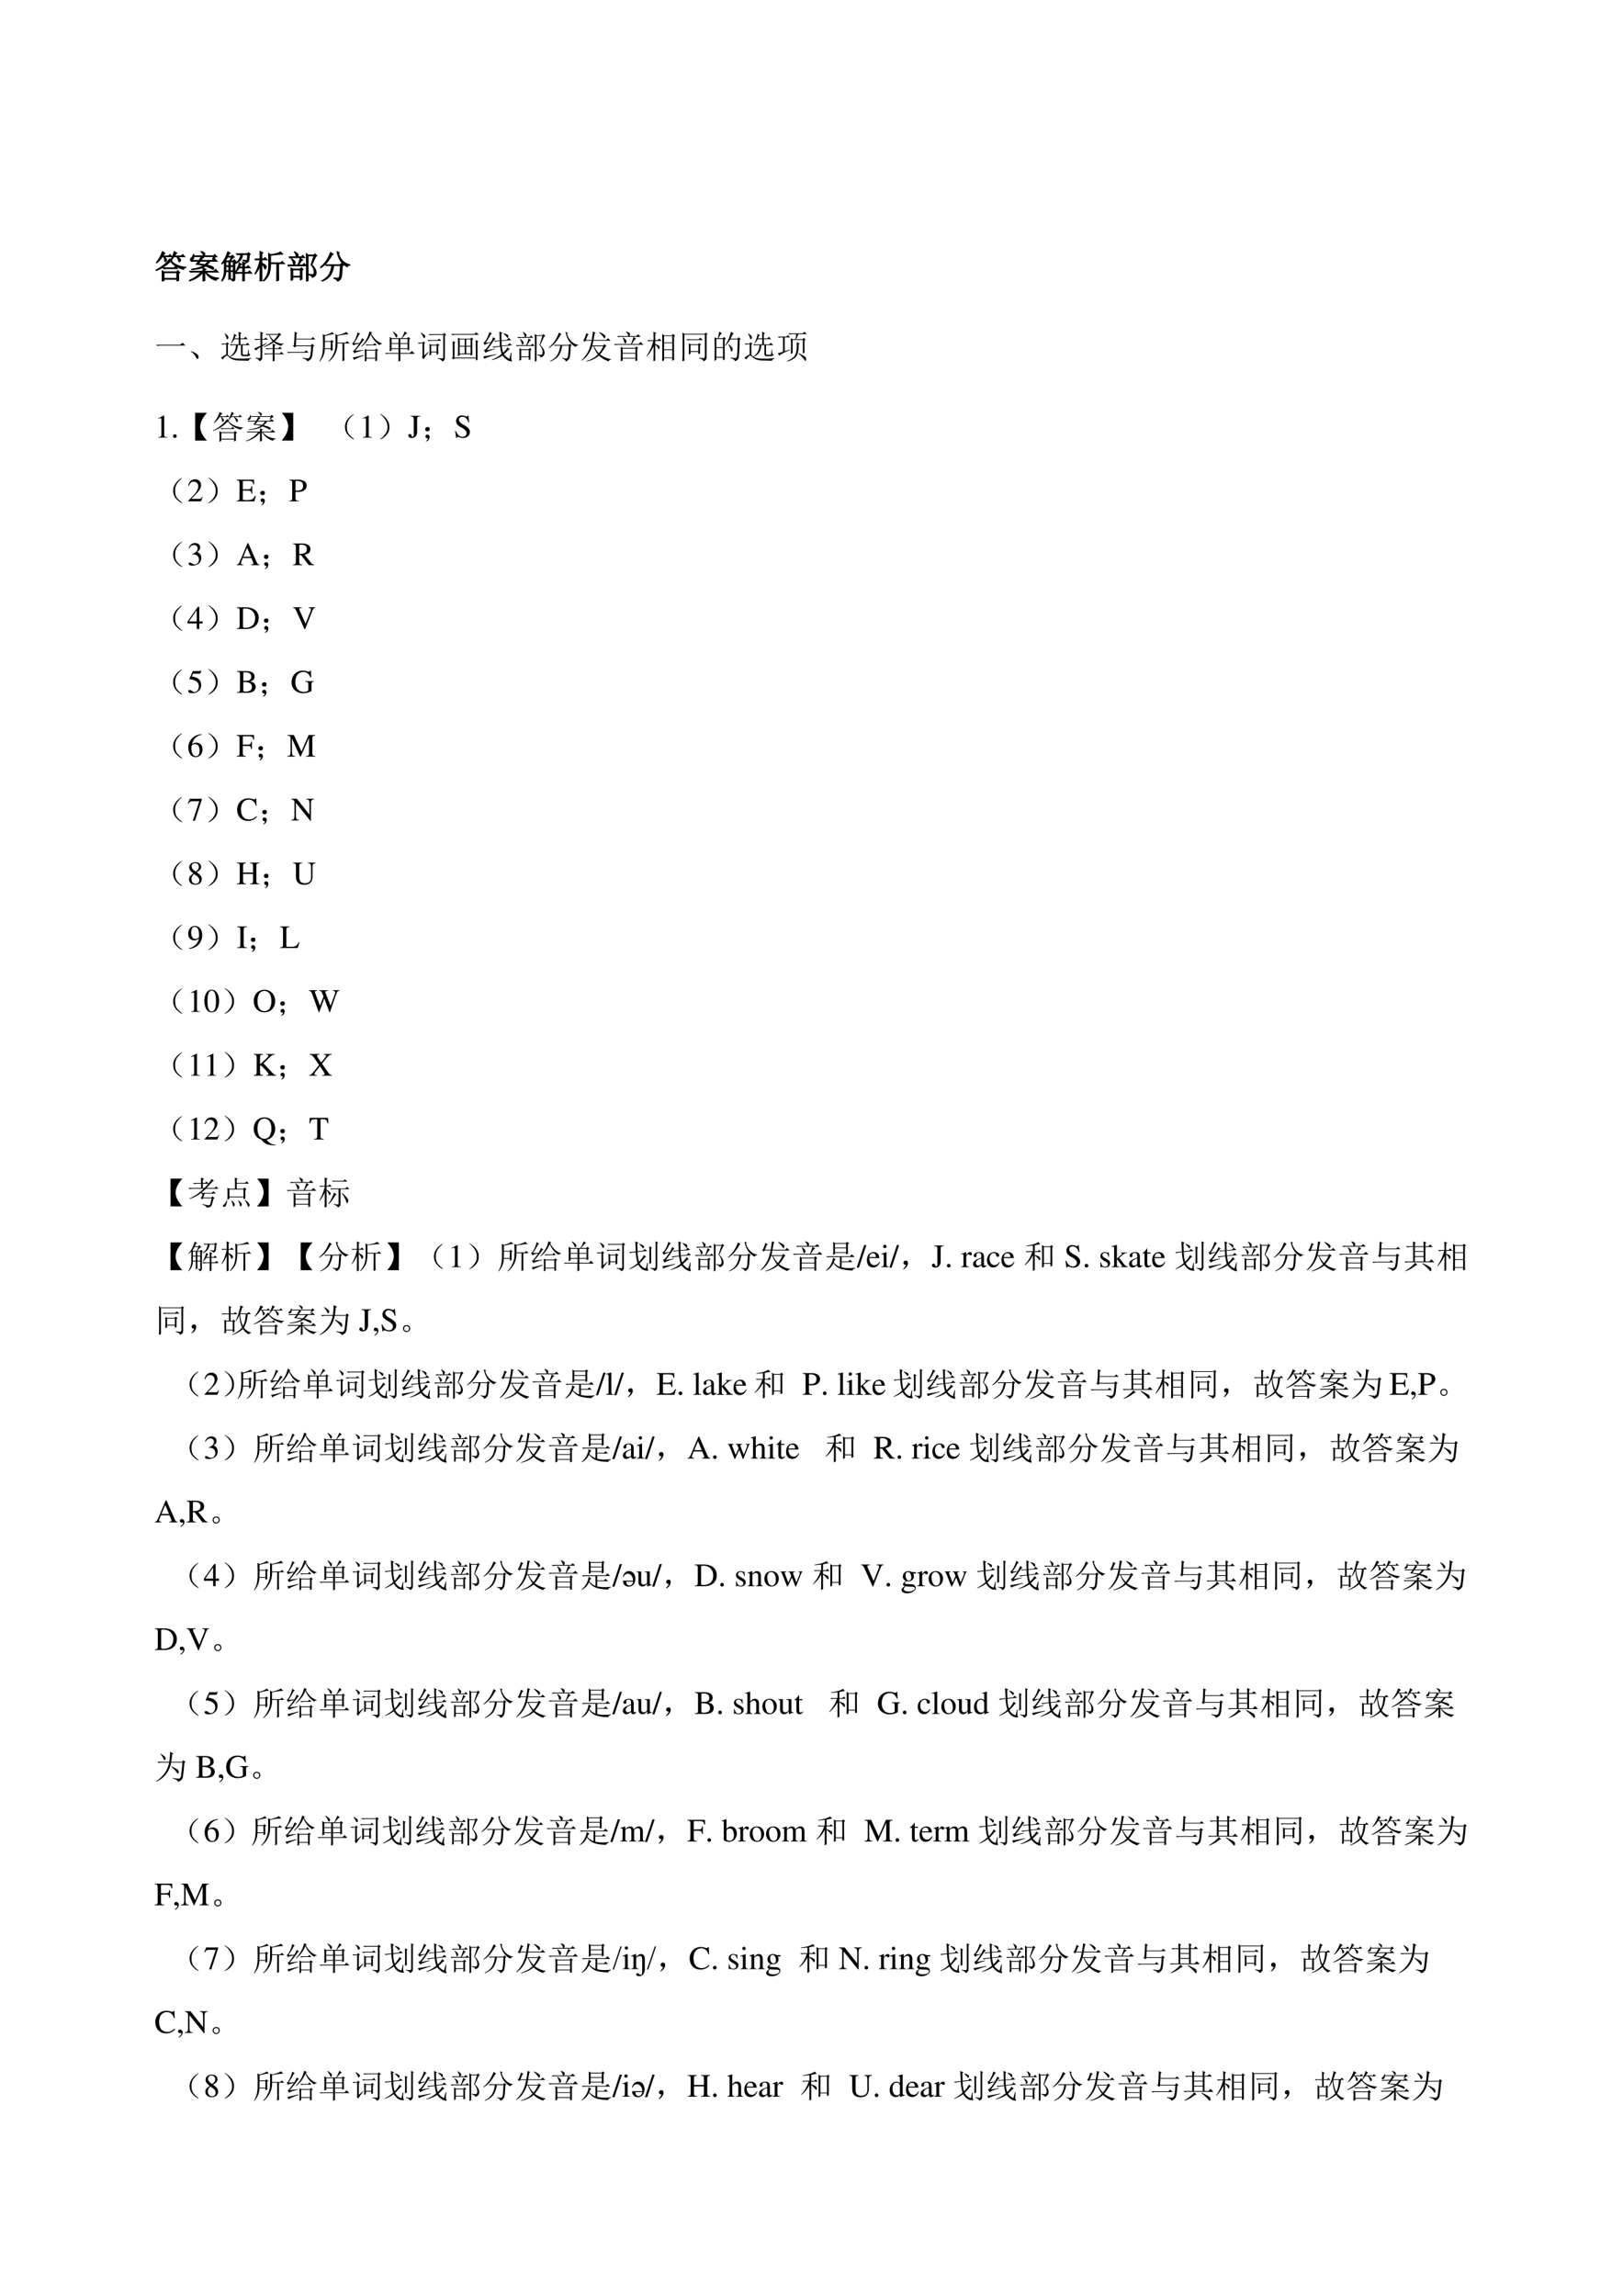<svg xmlns="http://www.w3.org/2000/svg" xmlns:xlink="http://www.w3.org/1999/xlink" width="793.76" height="1122.56" viewBox="0 0 595.32 841.92"><symbol id="a"><path d="M-2147483500-2147483500Z"/></symbol><use xlink:href="#a" transform="matrix(12 0 0 -12 25769802000 -25769802000)"/><symbol id="b"><path d="m.426.691.07-.046L.47.629a.698.698 0 0 1 .136-.11.831.831 0 0 1 .137-.054C.79.452.85.44.922.434V.422C.885.417.862.398.852.367a.958.958 0 0 0-.27.121.603.603 0 0 0-.129.13 1.132 1.132 0 0 0-.45-.29L0 .344c.068.031.132.069.191.113.063.047.112.089.149.125.036.04.065.076.086.11M.223.413h.336l.043.043.062-.066H.332A.289.289 0 0 1 .258.379L.223.414M.195 0a2.978 2.978 0 0 1 0 .324L.254.29h.383l.039.04.058-.06L.7.247C.7.134.701.063.703.031L.645.008v.058H.254V.023L.195 0m.059.266V.09h.39v.176h-.39m.035.593C.273.854.25.827.215.777h.18L.437.82.5.754H.258A.272.272 0 0 0 .312.699C.332.681.338.664.333.65A.07.07 0 0 0 .309.612a.069.069 0 0 0-.02-.008c-.005 0-.01.007-.012.02a.84.84 0 0 1-.011.063.21.21 0 0 1-.028.066H.203A.87.87 0 0 0 .031.566L.023.578a.998.998 0 0 1 .18.332L.29.86m.352.007a.861.861 0 0 1-.07-.09h.21L.824.82.887.754H.66A.366.366 0 0 0 .734.699C.755.681.764.663.762.645a.053.053 0 0 0-.02-.036C.734.602.728.598.722.598.716.598.71.605.708.62L.684.68a.281.281 0 0 1-.047.074H.559a1.036 1.036 0 0 0-.075-.09L.47.672a.9.9 0 0 1 .058.125.768.768 0 0 1 .04.117L.64.867Z"/></symbol><symbol id="c"><path d="M.371.918C.426.9.458.884.47.871.479.861.484.851.484.84A.057.057 0 0 0 .473.805C.467.795.463.789.457.789.449.79.441.8.434.82a.294.294 0 0 1-.067.086l.004.012M.72.68l.035.078H.398L.445.723.415.707.362.641h.364L.78.695.86.617H.645A.688.688 0 0 0 .539.5.824.824 0 0 0 .703.453C.74.437.757.42.753.398c0-.02-.003-.03-.01-.03a.042.042 0 0 0-.024.007 3.225 3.225 0 0 1-.211.094C.419.409.278.372.086.359v.016c.161.02.285.057.371.11a2.392 2.392 0 0 1-.234.038l.074.094H.113L.078.61.047.641h.262a.815.815 0 0 1 .066.117H.148C.148.718.141.693.125.68.112.67.1.664.09.664a.07.07 0 0 0-.031.008C.05.677.047.68.047.684c0 .01.009.02.027.03C.1.735.12.769.133.82h.015V.781H.75l.035.04.067-.063C.836.758.818.75.797.734A.453.453 0 0 1 .73.672L.72.68M.352.617A5.962 5.962 0 0 1 .289.535C.346.53.413.522.49.512a.614.614 0 0 1 .09.105H.351M.426 0C.428.089.43.18.43.273A.832.832 0 0 0 .004.012L0 .027c.156.06.279.146.367.258h-.27L.056.277.023.31H.43C.43.337.428.37.426.41L.52.371.484.348v-.04h.27l.058.06.083-.083h-.38A.523.523 0 0 1 .903.102V.086C.863.078.84.06.828.03a.558.558 0 0 0-.332.254H.484c0-.12.002-.204.004-.254L.426 0Z"/></symbol><symbol id="d"><path d="M.855.809A.996.996 0 0 0 .844.664a.13.13 0 0 0-.02-.059C.814.592.792.581.758.57.76.594.729.616.664.637l.004.015C.707.645.736.64.754.637c.02 0 .034.009.039.027A.96.96 0 0 1 .805.82H.648A.294.294 0 0 0 .602.672.374.374 0 0 0 .445.55L.434.562a.324.324 0 0 1 .12.125C.579.738.59.781.59.82H.535L.5.81.465.844H.8l.031.035.055-.047L.855.809M.652 0c.003.055.004.138.004.25H.555A.355.355 0 0 1 .46.238L.426.273h.23v.141H.551A.606.606 0 0 0 .449.297L.441.305C.467.344.49.389.508.44c.02.052.034.094.039.125L.62.52.586.5.559.437h.097c0 .068-.001.12-.004.157L.738.55.707.527v-.09h.07L.82.48.883.414H.707v-.14h.11L.862.32.93.25H.707c0-.107.001-.181.004-.223L.652 0M.195.91.273.86.238.843A.547.547 0 0 1 .2.766h.106L.34.8.398.742A.18.18 0 0 1 .344.707a1.572 1.572 0 0 1-.07-.082h.085L.395.66l.05-.05-.03-.024v-.52A.057.057 0 0 0 .401.031.12.12 0 0 0 .355 0C.355.02.333.04.29.059v.015A.48.48 0 0 1 .352.066c.01 0 .015.007.015.02V.3h-.09C.277.207.28.137.281.09L.227.059C.229.11.23.19.23.3H.14A.43.43 0 0 0 .009 0L0 .012C.036.064.06.113.07.16c.013.05.02.087.02.113.002.03.004.14.004.332A.998.998 0 0 0 .02.531L.012.543A.985.985 0 0 1 .196.91M.14.453V.324h.09v.13H.14m0 .148V.477h.09v.125H.14m.136 0V.477h.09v.125h-.09m0-.149V.324h.09v.13h-.09M.191.741A2.773 2.773 0 0 0 .13.641l.02-.016h.105l.055.117H.19Z"/></symbol><symbol id="e"><path d="M.672.008c.002.117.004.295.004.535H.484A.904.904 0 0 0 .441.227.545.545 0 0 0 .266.004L.258.016a.678.678 0 0 1 .137.222c.023.07.035.167.035.29a12 12 0 0 1-.004.327L.484.816c.047.006.1.015.16.028.06.015.109.035.145.058l.066-.07a3.471 3.471 0 0 1-.37-.035v-.23h.308L.84.612l.07-.07H.73v-.3L.734.038.672.008M.219.535C.219.267.22.096.223.023L.16 0c.003.125.004.283.004.473a1.093 1.093 0 0 0-.148-.25L.004.23c.075.128.129.271.16.43H.066L.031.652 0 .684h.164C.164.777.163.855.16.918L.25.875.219.848V.684h.054l.043.043L.383.66H.219V.56a.551.551 0 0 0 .113-.07C.348.472.355.458.355.444A.096.096 0 0 0 .34.402C.332.387.326.38.32.38.312.379.305.39.297.414a.391.391 0 0 1-.078.121Z"/></symbol><symbol id="f"><path d="M.578 0v.672c0 .062-.001.122-.004.18L.63.809h.176L.84.844.895.789.859.762.742.508A.43.43 0 0 0 .844.383.24.24 0 0 0 .875.27.14.14 0 0 0 .844.18.177.177 0 0 0 .758.129C.745.165.708.19.648.207v.016A.867.867 0 0 1 .758.21C.78.21.797.22.805.238A.13.13 0 0 1 .816.29a.376.376 0 0 1-.011.078.36.36 0 0 1-.086.14l.09.278h-.18V.027L.579 0M.16.355V.16h.23v.195H.16M.04.754h.23a.425.425 0 0 1-.02.078.258.258 0 0 1-.04.066L.22.91C.286.871.322.84.324.816.33.796.32.775.293.754h.129L.465.8.527.73H.148A.289.289 0 0 1 .074.718L.04.754m.274-.25a.9.9 0 0 1 .07.207L.465.66.43.64A4.417 4.417 0 0 1 .34.504h.12L.509.55.57.48H.11A.289.289 0 0 1 .034.468L0 .504h.313M.105.03a4.79 4.79 0 0 1 0 .383L.165.38h.222l.039.039.05-.05L.442.34c0-.133.002-.222.004-.266L.391.047v.09H.16V.055L.104.03M.13.695a.432.432 0 0 0 .09-.078C.232.6.236.582.23.567A.053.053 0 0 0 .21.53C.204.523.199.52.196.52.187.52.182.529.18.547A.327.327 0 0 1 .12.684L.13.695Z"/></symbol><symbol id="g"><path d="M.316.887.395.828.359.808A1.274 1.274 0 0 0 .211.587.74.74 0 0 0 .008.414L0 .426a.967.967 0 0 1 .18.191c.052.076.097.166.136.27M.59.875.559.855a.483.483 0 0 1 .14-.242.426.426 0 0 1 .207-.105V.496C.867.491.84.474.824.446a.575.575 0 0 0-.207.187.746.746 0 0 0-.101.273L.59.875M.164.508H.61l.04.039.054-.055L.672.47C.667.263.654.139.632.098A.18.18 0 0 0 .524.004C.516.046.48.076.414.094v.015A.564.564 0 0 1 .54.098c.02 0 .037.014.047.043.01.028.02.143.031.343H.414A.751.751 0 0 0 .32.2C.273.124.184.057.05 0L.044.016c.117.06.195.13.234.21.042.084.067.17.075.258H.23L.195.477l-.03.03Z"/></symbol><use xlink:href="#b" transform="matrix(12 0 0 -12 57.109 103.192)"/><use xlink:href="#c" transform="matrix(12 0 0 -12 69.31 103.192)"/><use xlink:href="#d" transform="matrix(12 0 0 -12 81.17 103.192)"/><use xlink:href="#e" transform="matrix(12 0 0 -12 93.418 103.192)"/><use xlink:href="#f" transform="matrix(12 0 0 -12 105.465 103.239)"/><use xlink:href="#g" transform="matrix(12 0 0 -12 117.465 103.192)"/><use xlink:href="#b" fill="none" stroke="#000" stroke-miterlimit="10" stroke-width=".029" transform="matrix(12 0 0 -12 57.109 103.192)"/><use xlink:href="#c" fill="none" stroke="#000" stroke-miterlimit="10" stroke-width=".029" transform="matrix(12 0 0 -12 69.31 103.192)"/><use xlink:href="#d" fill="none" stroke="#000" stroke-miterlimit="10" stroke-width=".029" transform="matrix(12 0 0 -12 81.17 103.192)"/><use xlink:href="#e" fill="none" stroke="#000" stroke-miterlimit="10" stroke-width=".029" transform="matrix(12 0 0 -12 93.418 103.192)"/><use xlink:href="#f" fill="none" stroke="#000" stroke-miterlimit="10" stroke-width=".029" transform="matrix(12 0 0 -12 105.465 103.239)"/><use xlink:href="#g" fill="none" stroke="#000" stroke-miterlimit="10" stroke-width=".029" transform="matrix(12 0 0 -12 117.465 103.192)"/><use xlink:href="#a" transform="matrix(12 0 0 -12 25769802000 -25769802000)"/><symbol id="h"><path d="M0 .035h.727l.078.063L.89.012H.14A.407.407 0 0 1 .035 0L0 .035Z"/></symbol><symbol id="i"><path d="M.152.066A.354.354 0 0 1 0 .22L.004.23A.407.407 0 0 0 .14.18.244.244 0 0 0 .21.129.1.1 0 0 0 .238.066C.243.04.24.023.227.016.217.006.208 0 .203 0 .187 0 .171.022.153.066Z"/></symbol><symbol id="j"><path d="M.402.824.48.777.45.762A1.03 1.03 0 0 0 .413.684h.129c0 .09-.001.158-.004.203l.09-.04-.035-.03V.683h.105l.051.05L.816.66H.594V.5h.164l.05.05.07-.073H.66V.234C.658.198.674.181.71.184h.063C.797.18.811.19.816.21c.006.023.01.066.016.129h.016c0-.047.001-.082.004-.106A.053.053 0 0 1 .895.191C.882.155.85.138.8.141H.68C.63.143.607.168.61.215v.262H.515C.508.299.43.182.286.125L.276.137c.115.07.176.183.184.34H.375A.289.289 0 0 1 .301.465L.266.5h.277v.16H.406a.546.546 0 0 0-.09-.129L.305.54a.61.61 0 0 1 .07.168.829.829 0 0 1 .027.117M.211.184A.339.339 0 0 1 .309.105.558.558 0 0 1 .543.066c.115-.005.242 0 .383.016V.066C.87.051.844.03.844 0L.55.008a.57.57 0 0 0-.184.031.294.294 0 0 0-.117.07.29.29 0 0 1-.066.051C.174.165.152.152.12.121A.296.296 0 0 1 .06.04L0 .09c.047.043.1.076.16.102v.313H.11A.273.273 0 0 1 .042.492L.008.527h.148l.028.04L.246.52.211.492V.184M.109.832l.012.004A.379.379 0 0 0 .207.762C.223.743.229.725.227.707.224.689.217.676.207.668S.19.656.187.656C.18.656.173.67.169.696a.587.587 0 0 1-.059.136Z"/></symbol><symbol id="k"><path d="M.355.836H.73l.036.039.066-.059L.797.801a1.42 1.42 0 0 0-.16-.184A.583.583 0 0 1 .77.555.68.68 0 0 1 .902.543V.527C.858.52.835.501.832.473a.7.7 0 0 0-.234.113A1.044 1.044 0 0 0 .297.438L.293.453c.11.047.2.102.27.164a.665.665 0 0 0-.11.196H.43L.387.804l-.032.03M.473.814A.415.415 0 0 1 .598.647C.655.703.7.758.734.812H.473M.566 0C.57.076.57.148.57.219H.434A.355.355 0 0 1 .34.207L.305.242H.57V.38H.484A.355.355 0 0 1 .391.367L.355.402H.57C.57.45.57.497.566.547L.664.5.625.477V.402h.113L.785.45l.07-.07h-.23V.242h.16l.05.051L.91.219H.625c0-.086.001-.151.004-.196L.566 0M.25.5l.137.066.008-.011L.25.46V.113C.247.063.217.027.16.003.163.039.125.069.047.094v.02A.982.982 0 0 1 .148.098C.18.095.195.11.195.145v.289a.496.496 0 0 1-.14-.102L0 .398c.034.008.099.034.195.079v.187H.137A.355.355 0 0 1 .043.652L.008.687h.187C.195.79.194.863.191.91L.285.867.25.84V.688h.063L.354.73.422.664H.25V.5Z"/></symbol><symbol id="l"><path d="M0 .285h.527l.051.05.074-.073H.125A.34.34 0 0 1 .035.25L0 .285m.207.211a6.838 6.838 0 0 1 .02.406L.317.86.284.836.277.69h.457l.051.051L.86.668H.277L.266.484h.46l.032.047.07-.05L.793.448A2.94 2.94 0 0 0 .77.195C.76.125.74.078.71.055A.215.215 0 0 0 .606 0C.608.034.565.064.477.09L.48.11A.684.684 0 0 1 .63.09C.67.09.698.128.71.203c.013.078.02.164.023.258H.27L.238.42.176.47l.031.027Z"/></symbol><symbol id="m"><path d="M.766.168c0-.034 0-.077.004-.129L.707.008c.003.078.004.15.004.215v.332H.555A.657.657 0 0 0 .293 0L.281.012c.058.052.106.12.145.203a.596.596 0 0 1 .066.234 5.622 5.622 0 0 1 0 .39L.555.806C.7.84.79.875.825.906L.897.832A1.754 1.754 0 0 1 .555.785V.578h.254l.046.047.07-.07h-.16V.168M.173.602.168.406h.184v.196h-.18m.223.3L.457.836C.41.836.315.818.172.78V.625h.176l.03.035.06-.05L.405.585C.406.474.408.395.41.348L.352.324v.059H.168A.57.57 0 0 0 .012 0L0 .008a.6.6 0 0 1 .094.23c.015.081.022.188.02.32C.113.692.111.786.108.84L.172.805C.219.818.262.832.3.848.34.863.37.882.395.902Z"/></symbol><symbol id="n"><path d="M.617.879.582.855A.826.826 0 0 1 .727.66.586.586 0 0 1 .918.55V.54C.882.54.855.525.84.5a.755.755 0 0 0-.164.148.844.844 0 0 0-.106.184.965.965 0 0 0-.125-.219.778.778 0 0 0-.16-.16L.277.465a.869.869 0 0 1 .149.191.872.872 0 0 1 .105.266L.617.879M.41.519h.242l.04.047.062-.07H.52A.289.289 0 0 1 .445.484L.41.52M.387 0a4.697 4.697 0 0 1 0 .39L.44.36h.262l.04.038.054-.054L.762.32V.125c0-.023.001-.053.004-.09L.71.008V.09H.44V.023L.387 0M.44.336V.113h.27v.223H.44M.09.328l.25.027V.34A1.198 1.198 0 0 1 .187.3a.42.42 0 0 1-.12-.05l-.04.078c.019.003.038.017.059.043.023.026.066.083.129.172a.485.485 0 0 1-.18-.05L0 .562c.023 0 .053.036.09.109a.99.99 0 0 1 .078.223L.246.844.211.82A1.878 1.878 0 0 0 .055.56L.23.566a.987.987 0 0 1 .075.149l.07-.05L.34.644A2.88 2.88 0 0 0 .09.328M.02.125c.033 0 .144.025.332.074L.355.18C.175.116.077.07.06.048l-.04.078Z"/></symbol><symbol id="o"><path d="M.203.691V.563h.211V.69h-.21m.265 0V.563H.69V.69H.47M.203.54V.406h.211V.54h-.21m.265 0V.406H.69V.54H.47m-.23.363.007.012A.54.54 0 0 0 .34.848C.368.827.382.808.379.789A.058.058 0 0 0 .363.746C.355.738.35.734.348.734.338.734.327.75.316.781a.431.431 0 0 1-.078.121m.23-.664c0-.106.002-.177.005-.21L.41 0c.003.091.004.17.004.238H.082L.032.23 0 .262h.414v.12h-.21V.337L.143.312a6.128 6.128 0 0 1 0 .438L.208.715h.297a.896.896 0 0 1 .055.101c.02.042.035.077.043.106L.68.863a.213.213 0 0 1-.07-.05A2.249 2.249 0 0 1 .526.715h.157l.03.035.063-.047L.742.676c0-.16.001-.263.004-.313L.691.34v.043H.47V.262h.293l.062.062L.91.238H.47Z"/></symbol><symbol id="p"><path d="M.414.484V.301h.164v.183H.414M.36.18a4.136 4.136 0 0 1 0 .355L.414.508H.57l.04.039.054-.055L.63.47C.629.354.63.273.633.227L.578.203v.074H.414V.203L.36.18M.297.652h.316l.043.043L.72.63H.406A.289.289 0 0 1 .332.617L.297.652m.32-.55A.799.799 0 0 1 .754.094c.018 0 .027.01.027.031v.684H.445A.289.289 0 0 1 .371.797L.336.832h.437l.04.04.058-.06L.832.785V.098a.088.088 0 0 0-.02-.059A.115.115 0 0 0 .754 0C.738.04.693.066.617.082v.02M.094.859l.008.012A.298.298 0 0 0 .203.813C.227.793.236.774.23.752A.06.06 0 0 0 .2.716C.185.71.173.725.163.762a.229.229 0 0 1-.07.097M.199.18l.13.114.007-.012a29.227 29.227 0 0 1-.094-.12A2.923 2.923 0 0 1 .18.065L.133.125c.01.016.015.034.015.055v.37h-.02A.355.355 0 0 1 .036.54L0 .573h.14l.04.04.05-.051L.2.538V.18Z"/></symbol><symbol id="q"><path d="M.754.09C.754.327.753.507.75.629L.832.586.805.559c0-.29.001-.467.004-.532L.754 0v.066H.105L.07.031.02.078.05.11c0 .245 0 .407-.003.485l.082-.04-.027-.03V.09h.652M.207.133a10.556 10.556 0 0 1 0 .566L.262.668H.59l.035.035L.68.648.645.625c0-.24 0-.39.003-.45L.594.146V.19H.262V.156L.207.133m.055.512V.449h.152v.196H.262m.199 0V.449h.133v.196H.46m-.2-.22v-.21h.153v.21H.262m.199 0v-.21h.133v.21H.46M0 .81h.707l.055.054.086-.078h-.72A.355.355 0 0 1 .036.773L0 .81Z"/></symbol><symbol id="r"><path d="M.559.626C.559.59.56.542.566.482l.184.02L.8.56.88.493.57.463A.742.742 0 0 1 .61.27a.715.715 0 0 1 .136.164l.07-.07L.781.36.633.22A.387.387 0 0 1 .797.082l.055.188.015-.004L.855.118c0-.039.007-.07.02-.093A.03.03 0 0 0 .879.013C.879.003.865 0 .836.005a.293.293 0 0 0-.11.047.514.514 0 0 0-.136.129.867.867 0 0 0-.145-.078A1.399 1.399 0 0 0 .265.04L.263.056c.112.042.212.099.3.172C.54.298.523.374.516.454l-.16-.02L.323.42.281.451l.23.023a5.289 5.289 0 0 0-.007.148L.39.615.367.599.332.63l.172.012-.008.273.09-.043L.555.845c0-.055.001-.121.004-.2l.168.016.05.06L.855.65.56.626M.617.85l.004.012C.701.84.746.82.754.806A.07.07 0 0 0 .766.771.104.104 0 0 0 .758.73C.753.72.748.713.742.713A.52.52 0 0 1 .617.85m-.43.05L.267.85C.245.841.223.815.199.771A1.576 1.576 0 0 0 .07.57l.16.016a.85.85 0 0 1 .075.156l.07-.05A.446.446 0 0 1 .281.579 4.985 4.985 0 0 0 .11.345c.037.005.118.02.243.043V.372a1.431 1.431 0 0 1-.164-.05A.493.493 0 0 1 .07.263L.023.345c.03.008.062.035.098.082.04.05.073.098.102.145a.656.656 0 0 1-.09-.024.2.2 0 0 1-.086-.047L.004.576C.033.58.065.617.102.685.14.755.169.827.188.9M0 .154a5.68 5.68 0 0 1 .39.07L.396.208A3.615 3.615 0 0 1 .137.126.301.301 0 0 1 .039.08L0 .154Z"/></symbol><symbol id="s"><path d="M.313.66C.32.702.327.745.332.79.34.835.345.878.348.917L.43.883.402.855.367.66h.39l.055.055.075-.078H.363A1.293 1.293 0 0 0 .332.492h.336l.027.043.067-.058L.727.449a1.248 1.248 0 0 0-.16-.23.737.737 0 0 1 .335-.145V.063C.863.054.84.036.828.007A.815.815 0 0 0 .535.18.874.874 0 0 0 .148 0L.145.012C.306.066.425.135.5.219a.97.97 0 0 0-.137.25H.328A1.029 1.029 0 0 0 .207.223a.68.68 0 0 0-.2-.196L0 .04a.793.793 0 0 1 .121.137.844.844 0 0 1 .106.183c.03.07.058.163.082.278h-.18L.098.602.047.656l.031.02a.934.934 0 0 1 .067.191L.223.824.19.801A3.722 3.722 0 0 0 .133.66h.18m.07-.192A.872.872 0 0 1 .53.254c.05.057.095.129.137.215H.383m.164.43A.594.594 0 0 0 .695.82C.72.802.73.784.73.766A.09.09 0 0 0 .72.73C.714.715.709.707.703.707.695.707.685.719.672.742a.686.686 0 0 1-.133.145l.008.011Z"/></symbol><symbol id="t"><path d="M.266.234V.105h.39v.13h-.39M.273.73C.34.684.373.652.375.637A.09.09 0 0 0 .383.605.064.064 0 0 0 .363.56C.353.549.345.543.34.543.33.543.322.557.316.586a.44.44 0 0 1-.054.137L.273.73M.098.77H.44a.252.252 0 0 1-.07.128L.38.91C.444.887.479.868.484.855A.096.096 0 0 0 .492.82.07.07 0 0 0 .47.77h.21l.06.054.074-.078H.227A.355.355 0 0 1 .133.734L.098.77M0 .527h.52c.036.084.06.155.074.215L.68.692A.203.203 0 0 1 .61.628 2.267 2.267 0 0 1 .546.527H.75L.816.59.898.504h-.77A.355.355 0 0 1 .036.492L0 .527M.207.445.266.41h.382l.028.043.066-.05L.711.374V.18C.71.122.712.072.715.027L.656.004v.078h-.39V.027L.207 0a6.469 6.469 0 0 1 0 .445M.266.387v-.13h.39v.13h-.39Z"/></symbol><symbol id="u"><path d="M.54.34V.12h.25V.34H.54M.48.004c.003.07.004.21.004.422 0 .21 0 .346-.004.406L.54.793H.78l.031.043L.88.78.844.754C.844.34.845.103.848.043L.789.016v.082H.54v-.07L.48.003M.54.77V.574h.25V.77H.54m0-.22V.364h.25v.188H.54M.218.645c0 .104-.002.19-.004.257l.09-.039L.27.832V.645h.078l.047.05L.46.621H.27V.527A.313.313 0 0 0 .375.48C.395.465.406.448.406.43A.129.129 0 0 0 .398.39C.393.376.388.368.383.368.378.367.368.38.355.407a.32.32 0 0 1-.085.1c0-.254 0-.415.003-.48L.215 0c.002.161.004.315.004.46A1.107 1.107 0 0 0 .012.149L0 .156C.104.31.174.465.21.621H.153A.355.355 0 0 1 .06.61L.023.645H.22Z"/></symbol><symbol id="v"><path d="M.121.672H.5l.05.05.075-.074h-.39A.246.246 0 0 1 .155.637L.121.672M.25.496V.31h.238v.187H.25M.195.551.25.52h.234l.028.039L.57.512.54.484V.34c0-.034 0-.068.003-.102L.488.218v.067H.25V.227L.195.207a4.055 4.055 0 0 1 0 .344m.32-.442C.57.102.613.096.642.094c.03 0 .046.02.046.058v.664H.063V.023L0 0c.005.086.008.155.008.207v.492c0 .058-.001.117-.004.18l.058-.04h.622L.71.88l.062-.05-.03-.024V.129C.744.066.712.023.647 0c0 .034-.044.064-.132.09v.02Z"/></symbol><symbol id="w"><path d="M.055.676v-.25h.203v.25H.055m0-.274V.13h.203v.273H.055m.254.25c0-.304 0-.504.004-.597L.258.023v.082H.055V.04L0 .008a17.08 17.08 0 0 1 0 .726L.059.7h.039A.98.98 0 0 1 .14.902L.227.855C.2.842.165.79.12.7H.25l.04.04.058-.06-.04-.027M.5.898l.086-.05C.566.835.533.78.488.688H.7L.742.73.801.672.766.645a4.532 4.532 0 0 0-.024-.52C.734.085.722.059.703.043A.213.213 0 0 0 .625 0C.612.042.569.073.496.094v.02a.82.82 0 0 1 .14-.02c.03 0 .046.022.051.066.008.044.015.212.02.504H.48A1.06 1.06 0 0 0 .332.473L.32.48A1.113 1.113 0 0 1 .5.898M.43.516A.375.375 0 0 0 .54.41.12.12 0 0 0 .554.363.073.073 0 0 0 .539.316C.53.303.521.296.516.296c-.01 0-.019.02-.024.056a.383.383 0 0 1-.07.152L.43.516Z"/></symbol><symbol id="x"><path d="m.21.316.157.051.008-.015A2.643 2.643 0 0 1 .094.219C.068.203.052.189.047.176L0 .254C.029.259.082.274.16.3v.437H.13A.355.355 0 0 1 .035.727L0 .762h.262l.05.047.063-.07H.211V.315m.187-.09a6.18 6.18 0 0 1 0 .489L.453.684h.09l.02.152h-.11A.355.355 0 0 1 .36.824L.324.86h.438L.816.91.883.836h-.25a1.359 1.359 0 0 1-.07-.152h.19L.79.723.852.672.816.648V.41C.816.366.818.32.82.273L.766.243V.66H.453V.262L.398.227m.27.324L.637.52A.835.835 0 0 0 .602.227.304.304 0 0 0 .496.094.668.668 0 0 0 .281 0L.273.012c.123.054.201.105.235.152A.358.358 0 0 1 .57.336c.01.07.013.156.008.258L.668.55M.641.258C.75.2.815.163.836.145a.07.07 0 0 0 .031-.06A.137.137 0 0 0 .86.044C.854.025.85.016.848.016.84.016.83.025.82.043a.999.999 0 0 1-.188.203l.009.012Z"/></symbol><use xlink:href="#h" transform="matrix(12 0 0 -12 57.296 126.873)"/><use xlink:href="#i" transform="matrix(12 0 0 -12 69.953 131.607)"/><use xlink:href="#j" transform="matrix(12 0 0 -12 81.062 132.31)"/><use xlink:href="#k" transform="matrix(12 0 0 -12 93.203 132.545)"/><use xlink:href="#l" transform="matrix(12 0 0 -12 105.343 132.498)"/><use xlink:href="#m" transform="matrix(12 0 0 -12 117.109 132.592)"/><use xlink:href="#n" transform="matrix(12 0 0 -12 129.156 132.592)"/><use xlink:href="#o" transform="matrix(12 0 0 -12 141.202 132.592)"/><use xlink:href="#p" transform="matrix(12 0 0 -12 153.202 132.545)"/><use xlink:href="#q" transform="matrix(12 0 0 -12 165.484 132.217)"/><use xlink:href="#r" transform="matrix(12 0 0 -12 177.25 132.56)"/><use xlink:href="#f" transform="matrix(12 0 0 -12 189.25 132.639)"/><use xlink:href="#g" transform="matrix(12 0 0 -12 201.25 132.592)"/><use xlink:href="#s" transform="matrix(12 0 0 -12 213.296 132.592)"/><use xlink:href="#t" transform="matrix(12 0 0 -12 225.202 132.498)"/><use xlink:href="#u" transform="matrix(12 0 0 -12 237.109 132.498)"/><use xlink:href="#v" transform="matrix(12 0 0 -12 250.28 132.498)"/><use xlink:href="#w" transform="matrix(12 0 0 -12 262.093 132.451)"/><use xlink:href="#j" transform="matrix(12 0 0 -12 273.062 132.31)"/><use xlink:href="#x" transform="matrix(12 0 0 -12 285.296 132.592)"/><use xlink:href="#a" transform="matrix(12 0 0 -12 25769802000 -25769802000)"/><use xlink:href="#a" transform="matrix(12 0 0 -12 25769802000 -25769802000)"/><use xlink:href="#a" transform="matrix(12 0 0 -12 25769802000 -25769802000)"/><symbol id="y"><path d="M.007 0h.276v.015C.206.015.189.026.188.074v.6L.18.676 0 .585V.571a.303.303 0 0 0 .072.022c.021 0 .03-.015.03-.047V.093C.1.03.083.016.007.015V0Z"/></symbol><symbol id="z"><path d="M.055.111A.056.056 0 0 1 0 .054C0 .025.025 0 .054 0c.031 0 .057.024.057.054a.057.057 0 0 1-.056.057Z"/></symbol><use xlink:href="#y" transform="matrix(12 0 0 -12 57.972 160.46)"/><use xlink:href="#z" transform="matrix(12 0 0 -12 63.48 160.592)"/><symbol id="A"><path d="M.156.43C.151.297.22.154.36 0H0v.848h.363C.23.704.161.565.156.43Z"/></symbol><symbol id="B"><path d="M.2.418C.203.551.14.694.003.848h.351V0H0c.128.148.194.288.2.418Z"/></symbol><use xlink:href="#A" transform="matrix(12 0 0 -12 71.57 161.57)"/><use xlink:href="#b" transform="matrix(12 0 0 -12 78.133 161.992)"/><use xlink:href="#c" transform="matrix(12 0 0 -12 90.227 161.992)"/><use xlink:href="#B" transform="matrix(12 0 0 -12 103.305 161.57)"/><use xlink:href="#a" transform="matrix(12 0 0 -12 25769802000 -25769802000)"/><symbol id="C"><path d="M.224.06C.266.029.284.01.279.005.273 0 .249.012.204.04a.693.693 0 0 0-.128.121.365.365 0 0 0-.07.196.352.352 0 0 0 .05.215c.04.065.085.116.137.152.054.039.082.055.082.047C.277.766.26.749.224.72a.627.627 0 0 1-.11-.13.395.395 0 0 1-.05-.21c0-.087.017-.154.05-.204A.594.594 0 0 1 .225.06Z"/></symbol><use xlink:href="#C" transform="matrix(12 0 0 -12 126.488 161.164)"/><use xlink:href="#y" transform="matrix(12 0 0 -12 132.992 160.46)"/><symbol id="D"><path d="M.219.168a.503.503 0 0 0-.14-.129C.028.01.002 0 0 .008c0 .005.02.022.059.05a.479.479 0 0 1 .113.13c.042.062.06.134.055.214a.384.384 0 0 1-.063.2A.549.549 0 0 1 .06.73C.019.762 0 .78 0 .785.003.793.027.78.074.746A.542.542 0 0 0 .22.602.342.342 0 0 0 .285.379.325.325 0 0 0 .22.168Z"/></symbol><use xlink:href="#D" transform="matrix(12 0 0 -12 139.394 161.195)"/><symbol id="E"><path d="M.36.676H.073V.657C.154.651.165.641.166.567V.104C.166.059.154.038.128.038c-.014 0-.02.008-.027.033C.091.106.075.122.049.122A.05.05 0 0 1 0 .072C0 .03.041 0 .099 0c.108 0 .169.072.169.197v.37C.27.642.279.651.36.657v.019Z"/></symbol><use xlink:href="#E" transform="matrix(12 0 0 -12 149.78 160.628)"/><symbol id="F"><path d="M.086.096A.243.243 0 0 0 .039.1a.051.051 0 0 0-.023.024.07.07 0 0 0-.008.03.087.087 0 0 0 .012.032.061.061 0 0 0 .023.016.06.06 0 0 0 .023.008.063.063 0 0 0 .028-.008C.107.199.117.19.125.174A.075.075 0 0 0 .137.135a.153.153 0 0 0-.012-.05A.088.088 0 0 0 .09.03.109.109 0 0 0 .04.003C.025 0 .02 0 .02.003.02.005.023.008.03.01c.013.01.024.023.032.036.01.01.018.027.023.05m.023.336C.128.427.137.41.137.378.139.349.132.329.113.319A.119.119 0 0 0 .07.307a.096.096 0 0 0-.043.016C.01.333 0 .35 0 .373.003.4.012.418.027.425A.08.08 0 0 0 .07.44C.08.44.094.437.11.432Z"/></symbol><use xlink:href="#F" transform="matrix(12 0 0 -12 155.96 161.882)"/><symbol id="G"><path d="M.405.69H.384C.38.668.369.656.352.656a.117.117 0 0 0-.044.012.31.31 0 0 1-.107.022.185.185 0 0 1-.119-.046.16.16 0 0 1-.053-.125c0-.08.044-.136.156-.195A.42.42 0 0 0 .334.207.107.107 0 0 0 .348.148C.348.082.298.036.225.036c-.09 0-.152.055-.202.177H0L.03.001h.022C.053.02.065.034.08.034A.153.153 0 0 0 .127.023.326.326 0 0 1 .245 0c.116 0 .204.079.204.183 0 .082-.055.146-.187.218C.157.458.115.502.115.557c0 .055.042.092.104.092A.168.168 0 0 0 .341.594.228.228 0 0 0 .402.477h.025L.405.69Z"/></symbol><use xlink:href="#G" transform="matrix(12 0 0 -12 166.964 160.628)"/><use xlink:href="#a" transform="matrix(12 0 0 -12 25769802000 -25769802000)"/><use xlink:href="#C" transform="matrix(12 0 0 -12 63.468 184.564)"/><symbol id="H"><path d="M.445.137.432.142C.395.084.384.077.337.076H.098l.168.176c.089.093.128.169.128.247 0 .1-.081.177-.185.177A.195.195 0 0 1 .065.614C.033.58.018.548.001.477L.022.472c.04.098.075.13.145.13.085 0 .141-.057.141-.141C.308.382.262.29.178.201L0 .012V0h.39l.055.137Z"/></symbol><use xlink:href="#H" transform="matrix(12 0 0 -12 69.024 183.86)"/><use xlink:href="#D" transform="matrix(12 0 0 -12 76.398 184.595)"/><symbol id="I"><path d="M.585.169H.557C.509.063.464.038.321.037H.294C.19.04.189.041.189.08v.247h.154C.427.325.44.313.453.231h.023v.232H.453C.441.382.427.37.343.368H.189V.59C.19.62.194.624.222.624h.135C.473.622.493.608.509.519h.025L.531.662H0V.643C.073.638.085.625.087.553V.109C.085.037.072.023 0 .019V0h.54l.045.169Z"/></symbol><use xlink:href="#I" transform="matrix(12 0 0 -12 86.808 183.86)"/><use xlink:href="#F" transform="matrix(12 0 0 -12 95.484 185.282)"/><symbol id="J"><path d="M0 .643C.074.635.083.626.084.553V.12C.083.035.076.026 0 .019V0h.28v.019C.201.021.187.035.186.109v.182A.796.796 0 0 1 .255.288c.079 0 .132.01.175.034a.18.18 0 0 1 .096.159c0 .042-.014.08-.041.109C.445.634.358.662.264.662H0V.643M.186.591c0 .027.007.034.034.034.135 0 .197-.047.197-.15C.417.378.358.328.243.328a.59.59 0 0 0-.057.003v.26Z"/></symbol><use xlink:href="#J" transform="matrix(12 0 0 -12 106.172 183.86)"/><use xlink:href="#a" transform="matrix(12 0 0 -12 25769802000 -25769802000)"/><use xlink:href="#C" transform="matrix(12 0 0 -12 63.468 207.964)"/><symbol id="K"><path d="M.11.344A.277.277 0 0 0 .215.333.152.152 0 0 0 .316.185C.316.1.26.036.186.036.158.036.138.043.101.067.072.085.055.092.038.092.015.092 0 .078 0 .057 0 .022.043 0 .113 0c.076 0 .155.026.203.067a.214.214 0 0 1 .072.166.192.192 0 0 1-.044.129.224.224 0 0 1-.083.053c.068.047.093.084.093.138C.354.635.291.69.198.69a.191.191 0 0 1-.13-.049.24.24 0 0 1-.066-.113L.017.524C.057.598.102.63.165.63c.066 0 .11-.043.11-.107a.141.141 0 0 0-.04-.097.29.29 0 0 0-.126-.069L.11.344Z"/></symbol><use xlink:href="#K" transform="matrix(12 0 0 -12 69.18 207.428)"/><use xlink:href="#D" transform="matrix(12 0 0 -12 76.398 207.995)"/><symbol id="L"><path d="M.691.019C.646.022.636.032.601.106L.352.674h-.02L.124.183C.06.037.048.021 0 .019V0h.198v.019C.15.019.13.031.13.06c0 .012.003.026.008.039l.046.117h.262L.487.12A.198.198 0 0 0 .506.053C.506.028.489.02.436.019V0h.255v.019m-.49.238.115.275.116-.275H.201Z"/></symbol><use xlink:href="#L" transform="matrix(12 0 0 -12 86.844 207.26)"/><use xlink:href="#F" transform="matrix(12 0 0 -12 96.804 208.683)"/><symbol id="M"><path d="M.642.019C.604.022.584.032.555.066L.349.319C.476.344.53.394.53.486c0 .043-.013.08-.039.109C.453.636.369.662.276.662H0V.643C.074.635.084.626.085.553V.12C.084.035.075.025 0 .019V0h.277v.019C.2.024.188.036.187.109v.197l.056.002L.481 0h.161v.019m-.455.57c0 .028.011.036.051.036.125 0 .183-.043.183-.137C.421.438.4.396.364.377.318.351.283.345.187.343v.246Z"/></symbol><use xlink:href="#M" transform="matrix(12 0 0 -12 107.504 207.26)"/><use xlink:href="#a" transform="matrix(12 0 0 -12 25769802000 -25769802000)"/><use xlink:href="#C" transform="matrix(12 0 0 -12 63.468 231.364)"/><symbol id="N"><path d="M.46.231H.358v.445H.314L0 .231V.167h.281V0h.077v.167H.46v.064m-.18 0H.04l.24.343V.231Z"/></symbol><use xlink:href="#N" transform="matrix(12 0 0 -12 68.808 230.66)"/><use xlink:href="#D" transform="matrix(12 0 0 -12 76.398 231.395)"/><symbol id="O"><path d="M0 0h.284C.4 0 .505.033.567.089a.328.328 0 0 1 .102.245c0 .09-.029.168-.085.223C.516.626.407.662.27.662H0V.643C.079.636.087.628.088.553V.109C.087.036.075.024 0 .019V0m.19.586c0 .031.01.039.052.039a.335.335 0 0 0 .199-.05A.286.286 0 0 0 .56.327C.56.209.519.125.438.078A.376.376 0 0 0 .242.037C.202.037.19.046.19.078v.508Z"/></symbol><use xlink:href="#O" transform="matrix(12 0 0 -12 86.856 230.66)"/><use xlink:href="#F" transform="matrix(12 0 0 -12 96.804 232.082)"/><symbol id="P"><path d="M.681.673H.476V.654C.531.65.549.64.549.612A.23.23 0 0 0 .53.539L.383.172.232.51a.367.367 0 0 0-.041.111c0 .02.014.029.046.031l.029.002v.019H0V.654C.049.652.063.638.106.549L.352 0h.015l.222.561c.033.079.044.09.092.093v.019Z"/></symbol><use xlink:href="#P" transform="matrix(12 0 0 -12 107.492 230.792)"/><use xlink:href="#a" transform="matrix(12 0 0 -12 25769802000 -25769802000)"/><use xlink:href="#C" transform="matrix(12 0 0 -12 63.468 254.764)"/><symbol id="Q"><path d="M.149.597h.196c.017 0 .02.001.023.009l.038.089-.009.007C.382.682.373.676.351.676H.142L.033.439.032.434c0-.006.004-.008.012-.008a.397.397 0 0 0 .113-.02C.272.369.324.308.324.208.324.112.264.037.185.037c-.02 0-.036.007-.066.029C.087.09.065.099.042.099.014.099 0 .087 0 .062 0 .024.046 0 .122 0c.083 0 .155.027.206.078a.236.236 0 0 1 .066.178.214.214 0 0 1-.068.168C.282.468.225.491.107.512l.042.085Z"/></symbol><use xlink:href="#Q" transform="matrix(12 0 0 -12 69.048 254.228)"/><use xlink:href="#D" transform="matrix(12 0 0 -12 76.398 254.795)"/><symbol id="R"><path d="M0 .643C.084.638.095.628.096.553V.109C.095.034.082.022 0 .019V0h.334C.411 0 .483.021.52.055A.166.166 0 0 1 .576.18a.15.15 0 0 1-.049.113C.497.32.47.332.405.348c.052.013.073.023.097.044.025.022.04.058.04.1 0 .112-.09.17-.262.17H0V.643M.198.326A.467.467 0 0 0 .377.305C.434.282.461.241.461.179.461.125.44.086.4.063A.276.276 0 0 0 .261.037C.212.037.198.046.198.078v.248m0 .039v.23C.199.617.203.623.22.624l.044.001C.375.628.44.577.44.488.44.409.389.367.293.366L.198.365Z"/></symbol><use xlink:href="#R" transform="matrix(12 0 0 -12 86.868 254.06)"/><use xlink:href="#F" transform="matrix(12 0 0 -12 96.084 255.482)"/><symbol id="S"><path d="M.677.368H.422V.35C.5.345.508.337.51.261V.099C.51.067.45.04.377.04.214.04.114.154.114.34c0 .094.028.185.072.234A.23.23 0 0 0 .36.65.205.205 0 0 0 .504.595.293.293 0 0 0 .575.479h.023L.59.69H.568A.046.046 0 0 0 .523.657a.132.132 0 0 0-.044.01.438.438 0 0 1-.137.023C.143.69 0 .543 0 .339 0 .241.027.166.083.107A.371.371 0 0 1 .356 0c.087 0 .211.035.251.07v.203C.609.334.62.346.677.35v.018Z"/></symbol><use xlink:href="#S" transform="matrix(12 0 0 -12 106.964 254.228)"/><use xlink:href="#a" transform="matrix(12 0 0 -12 25769802000 -25769802000)"/><use xlink:href="#C" transform="matrix(12 0 0 -12 63.468 278.194)"/><symbol id="T"><path d="M.412.698a.436.436 0 0 1-.245-.08A.387.387 0 0 1 0 .293C0 .206.027.118.07.068A.198.198 0 0 1 .224 0c.124 0 .21.095.21.233 0 .129-.072.209-.189.209C.201.442.181.435.118.397a.346.346 0 0 0 .296.285L.412.698M.208.396C.295.396.344.324.344.199.344.089.305.028.235.028.147.028.093.122.093.277c0 .051.008.079.028.094a.145.145 0 0 0 .087.025Z"/></symbol><use xlink:href="#T" transform="matrix(12 0 0 -12 69.072 277.658)"/><use xlink:href="#D" transform="matrix(12 0 0 -12 76.398 278.225)"/><symbol id="U"><path d="M.467.231v.232H.444C.433.384.416.37.334.368H.189V.59C.19.62.193.623.221.624h.136C.473.622.493.608.509.519h.025L.531.662H0V.643C.073.638.085.625.087.553V.12C.086.035.076.024 0 .019V0h.28v.019C.204.022.19.036.189.109v.218h.145C.416.326.432.312.444.231h.023Z"/></symbol><use xlink:href="#U" transform="matrix(12 0 0 -12 86.808 277.49)"/><use xlink:href="#F" transform="matrix(12 0 0 -12 94.764 278.912)"/><symbol id="V"><path d="M.851.662H.652L.431.157.2.662H.002V.643C.084.639.095.628.097.553V.147C.095.041.082.024 0 .019V0h.235v.019C.158.023.143.044.141.147V.55L.392 0h.014l.256.573V.12C.661.035.65.024.571.019V0h.28v.019C.779.023.766.037.764.109v.444c.002.072.014.085.087.09v.019Z"/></symbol><use xlink:href="#V" transform="matrix(12 0 0 -12 105.404 277.49)"/><use xlink:href="#a" transform="matrix(12 0 0 -12 25769802000 -25769802000)"/><use xlink:href="#C" transform="matrix(12 0 0 -12 63.468 301.594)"/><symbol id="W"><path d="M.429.67h-.37L0 .523.017.515c.041.067.06.08.116.081H.35L.152 0h.065l.212.654V.67Z"/></symbol><use xlink:href="#W" transform="matrix(12 0 0 -12 68.904 300.986)"/><use xlink:href="#D" transform="matrix(12 0 0 -12 76.398 301.625)"/><symbol id="X"><path d="M.592.465.583.69H.562C.556.669.54.657.52.657a.141.141 0 0 0-.039.008.448.448 0 0 1-.146.025.347.347 0 0 1-.227-.086A.342.342 0 0 1 0 .34C0 .136.133 0 .332 0c.113 0 .213.046.273.127L.587.145C.514.074.447.044.364.044a.24.24 0 0 0-.162.058C.147.151.116.241.116.353c0 .181.093.297.238.297A.21.21 0 0 0 .503.59.249.249 0 0 0 .569.465h.023Z"/></symbol><use xlink:href="#X" transform="matrix(12 0 0 -12 87 301.058)"/><use xlink:href="#F" transform="matrix(12 0 0 -12 96.204 302.313)"/><symbol id="Y"><path d="M.695.673H.46V.654C.54.649.553.632.556.526V.189L.171.673H0V.654C.043.654.057.646.097.599V.158C.095.052.082.035 0 .03V.011h.235V.03C.158.034.143.055.141.158V.55L.583 0H.6v.526C.603.63.616.647.695.654v.019Z"/></symbol><use xlink:href="#Y" transform="matrix(12 0 0 -12 106.844 301.022)"/><use xlink:href="#a" transform="matrix(12 0 0 -12 25769802000 -25769802000)"/><use xlink:href="#C" transform="matrix(12 0 0 -12 63.468 324.994)"/><symbol id="Z"><path d="M.234.385c.1.054.134.095.134.163C.368.631.297.69.196.69.087.69.006.623.006.532.006.467.025.438.13.346.021.263 0 .234 0 .165 0 .067.078 0 .192 0c.12 0 .197.066.197.169 0 .077-.034.125-.155.216M.216.282C.289.23.313.194.313.138a.105.105 0 0 0-.11-.11C.127.028.076.086.076.172c0 .065.021.106.08.154l.06-.044M.205.403C.116.461.08.507.08.563c0 .058.045.099.108.099.068 0 .111-.044.111-.113C.299.488.273.448.205.403Z"/></symbol><use xlink:href="#Z" transform="matrix(12 0 0 -12 69.336 324.458)"/><use xlink:href="#D" transform="matrix(12 0 0 -12 76.398 325.025)"/><symbol id="aa"><path d="M0 0h.278v.019C.203.025.191.037.19.109v.206h.303V.12C.492.035.483.024.405.019V0h.278v.019C.608.025.596.037.595.109v.444c.001.073.011.083.088.09v.019H.405V.643C.482.637.492.627.493.553V.359H.19v.194c.001.073.011.083.088.09v.019H0V.643C.077.637.087.627.088.553V.12C.087.035.078.024 0 .019V0Z"/></symbol><use xlink:href="#aa" transform="matrix(12 0 0 -12 86.892 324.29)"/><use xlink:href="#F" transform="matrix(12 0 0 -12 96.804 325.712)"/><symbol id="ab"><path d="M.691.676H.459V.657C.536.652.551.632.553.529v-.27C.553.191.547.153.53.123.503.075.439.044.364.044c-.071 0-.12.024-.147.071a.255.255 0 0 0-.025.132v.32C.193.64.203.65.283.657v.019H0V.657C.079.651.089.641.09.567V.255C.09.082.171 0 .341 0 .45 0 .525.035.564.103a.311.311 0 0 1 .033.165v.261C.599.634.61.648.691.657v.019Z"/></symbol><use xlink:href="#ab" transform="matrix(12 0 0 -12 107.468 324.458)"/><use xlink:href="#a" transform="matrix(12 0 0 -12 25769802000 -25769802000)"/><use xlink:href="#C" transform="matrix(12 0 0 -12 63.468 348.394)"/><symbol id="ac"><path d="M.029 0a.432.432 0 0 1 .235.081c.104.076.165.2.165.335 0 .165-.091.282-.221.282C.089.698 0 .597 0 .462 0 .34.072.259.18.259c.055 0 .097.016.15.057A.374.374 0 0 0 .026.02L.029 0m.303.377C.332.357.328.348.317.339A.16.16 0 0 0 .216.302C.14.302.092.377.092.496a.26.26 0 0 0 .037.143A.09.09 0 0 0 .2.67C.287.67.332.584.332.416V.377Z"/></symbol><use xlink:href="#ac" transform="matrix(12 0 0 -12 69.024 347.954)"/><use xlink:href="#D" transform="matrix(12 0 0 -12 76.398 348.425)"/><symbol id="ad"><path d="M0 0h.297v.019C.215.021.201.035.199.109v.444c.002.075.015.087.098.09v.019H0V.643C.085.638.096.628.097.553V.109C.096.033.084.022 0 .019V0Z"/></symbol><use xlink:href="#ad" transform="matrix(12 0 0 -12 87 347.69)"/><use xlink:href="#F" transform="matrix(12 0 0 -12 92.004 349.113)"/><symbol id="ae"><path d="M.282.662H0V.643C.073.638.085.625.087.553V.109C.085.037.072.023 0 .019V0h.538l.048.174H.561C.514.069.471.043.342.039H.275C.198.041.19.044.189.08v.473c.002.073.015.086.093.09v.019Z"/></symbol><use xlink:href="#ae" transform="matrix(12 0 0 -12 102.764 347.69)"/><use xlink:href="#a" transform="matrix(12 0 0 -12 25769802000 -25769802000)"/><use xlink:href="#C" transform="matrix(12 0 0 -12 63.468 371.794)"/><symbol id="af"><path d="M.23.69A.18.18 0 0 1 .096.638C.038.582 0 .467 0 .35 0 .24.033.124.08.068A.186.186 0 0 1 .226 0c.051 0 .094.017.13.052.058.055.096.171.096.292C.452.549.361.69.23.69M.227.664C.311.664.356.551.356.342.356.133.312.026.226.026c-.086 0-.13.107-.13.315 0 .213.045.323.131.323Z"/></symbol><use xlink:href="#y" transform="matrix(12 0 0 -12 69.996 371.09)"/><use xlink:href="#af" transform="matrix(12 0 0 -12 74.952 371.258)"/><use xlink:href="#D" transform="matrix(12 0 0 -12 82.398 371.825)"/><symbol id="ag"><path d="M.327.69C.136.69 0 .547 0 .345 0 .251.032.159.086.102A.327.327 0 0 1 .321 0c.197 0 .333.139.333.341A.352.352 0 0 1 .57.585.32.32 0 0 1 .327.69m0-.036a.194.194 0 0 0 .128-.05C.509.555.54.461.54.342a.513.513 0 0 0-.033-.18.204.204 0 0 0-.049-.073.182.182 0 0 0-.133-.053.196.196 0 0 0-.127.049C.147.131.114.232.114.343c0 .102.028.199.07.246a.188.188 0 0 0 .143.065Z"/></symbol><use xlink:href="#ag" transform="matrix(12 0 0 -12 93.072 371.258)"/><use xlink:href="#F" transform="matrix(12 0 0 -12 102.8 372.512)"/><symbol id="ah"><path d="M.927.673H.729V.654C.78.649.798.638.798.611A.241.241 0 0 0 .782.536L.657.197.525.538l-.012.03a.158.158 0 0 0-.015.051c0 .024.023.034.077.035v.019H.308V.654C.365.653.375.644.409.564L.442.482.335.2.191.576A.142.142 0 0 0 .18.622c0 .022.014.028.065.032v.019H0V.654C.051.649.066.631.103.537L.296 0h.015l.154.423L.625 0H.64c.086.262.093.283.204.583.019.052.03.061.083.071v.019Z"/></symbol><use xlink:href="#ah" transform="matrix(12 0 0 -12 113.36 371.222)"/><use xlink:href="#a" transform="matrix(12 0 0 -12 25769802000 -25769802000)"/><use xlink:href="#C" transform="matrix(12 0 0 -12 63.468 395.194)"/><use xlink:href="#y" transform="matrix(12 0 0 -12 69.996 394.49)"/><use xlink:href="#y" transform="matrix(12 0 0 -12 75.996 394.49)"/><use xlink:href="#D" transform="matrix(12 0 0 -12 82.398 395.225)"/><symbol id="ai"><path d="M.379.643C.439.64.447.636.447.612.447.59.424.56.369.509L.192.348v.205c.001.075.011.084.092.09v.019H0V.643C.077.638.088.626.09.553V.12C.089.035.078.024 0 .019V0h.282v.019C.205.024.193.035.192.109v.187l.026.021.106-.105c.077-.077.13-.146.13-.17C.454.027.441.021.412.02L.384.019V0h.305v.019C.637.02.623.03.532.127l-.233.25.19.188C.557.63.573.638.641.643v.019H.379V.643Z"/></symbol><use xlink:href="#ai" transform="matrix(12 0 0 -12 93.072 394.49)"/><use xlink:href="#F" transform="matrix(12 0 0 -12 102.8 395.912)"/><symbol id="aj"><path d="M.686.662H.448V.643C.502.641.518.634.518.611c0-.015-.01-.033-.04-.069L.365.404.323.463C.262.549.238.591.238.613c0 .02.015.028.048.029l.028.001v.019H.012V.643C.077.64.095.625.193.486l.109-.16L.145.133C.056.027.051.023 0 .019V0h.233v.019C.174.023.157.031.157.054c0 .015.015.04.052.086l.119.148.095-.14C.457.097.474.065.474.05.474.032.458.022.424.021L.397.019V0h.297v.019C.641.025.626.035.583.093L.391.367l.146.182c.065.078.085.09.149.094v.019Z"/></symbol><use xlink:href="#aj" transform="matrix(12 0 0 -12 113.42 394.49)"/><use xlink:href="#a" transform="matrix(12 0 0 -12 25769802000 -25769802000)"/><use xlink:href="#C" transform="matrix(12 0 0 -12 63.468 418.594)"/><use xlink:href="#y" transform="matrix(12 0 0 -12 69.996 417.89)"/><use xlink:href="#H" transform="matrix(12 0 0 -12 75.024 417.89)"/><use xlink:href="#D" transform="matrix(12 0 0 -12 82.398 418.625)"/><symbol id="ak"><path d="M.667.019C.553.022.473.066.392.171c.068.013.104.03.15.07a.344.344 0 0 1 .112.268C.654.71.518.854.327.854S0 .71 0 .507C0 .409.03.327.089.263A.291.291 0 0 1 .231.177L.278.122C.346.042.467 0 .627 0l.034.001h.006v.018M.33.818a.194.194 0 0 0 .124-.05C.508.72.54.624.54.511A.42.42 0 0 0 .471.264.193.193 0 0 0 .198.249C.146.296.114.395.114.513c0 .097.029.194.07.24A.19.19 0 0 0 .33.818Z"/></symbol><use xlink:href="#ak" transform="matrix(12 0 0 -12 93.072 420.026)"/><use xlink:href="#F" transform="matrix(12 0 0 -12 102.8 419.312)"/><symbol id="al"><path d="M.435.019C.353.023.34.035.339.109V.62h.054C.509.618.53.601.552.492h.024L.57.662H.006L0 .492h.024C.047.601.068.618.183.62h.054v-.5C.236.034.227.024.143.019V0h.292v.019Z"/></symbol><use xlink:href="#al" transform="matrix(12 0 0 -12 113.504 417.89)"/><use xlink:href="#a" transform="matrix(12 0 0 -12 25769802000 -25769802000)"/><use xlink:href="#a" transform="matrix(12 0 0 -12 25769802000 -25769802000)"/><use xlink:href="#a" transform="matrix(12 0 0 -12 25769802000 -25769802000)"/><use xlink:href="#a" transform="matrix(12 0 0 -12 25769802000 -25769802000)"/><symbol id="am"><path d="M.496.43A2.88 2.88 0 0 1 .453.309h.25l.031.039.063-.055-.031-.02A2.597 2.597 0 0 0 .719.098.103.103 0 0 0 .676.03C.658.016.618.005.559 0 .556.036.509.068.418.094l.004.015C.526.086.59.074.613.074c.026 0 .043.01.051.031.01.021.026.081.047.18H.449L.422.254.372.3l.034.027c.01.026.02.06.028.102L.406.418l-.02.031A1.387 1.387 0 0 0 .216.34 1.55 1.55 0 0 0 .03.263L.027.277C.1.311.173.352.247.398c.072.05.145.11.218.18H.129A.355.355 0 0 1 .035.566L0 .602h.387V.73H.27A.355.355 0 0 1 .176.72L.14.754h.246c0 .083-.002.138-.004.164L.48.883.441.852V.754h.063l.05.043L.618.73H.441V.602h.047c.076.07.151.162.227.277L.78.82.75.81.555.602H.8l.05.046.07-.07H.536A2.158 2.158 0 0 0 .391.453h.32l.055.05.07-.073h-.34Z"/></symbol><symbol id="an"><path d="M.203.531V.316h.43v.215h-.43M.141.223a3.707 3.707 0 0 1 0 .363L.203.555h.168a8.9 8.9 0 0 1-.004.34l.09-.036L.426.83V.733H.68l.05.051L.8.711H.427V.555h.199l.04.039.058-.059L.688.508c0-.123 0-.206.003-.25L.633.234v.059h-.43V.246L.141.223M.12.203h.016C.12.102.104.043.086.027.07.01.056 0 .043 0 .035 0 .026.004.016.012.006.017 0 .023 0 .032c0 .007.007.016.02.027.023.018.04.035.05.05.013.016.03.047.051.094m.137-.02.008.012C.32.154.35.124.356.105A.09.09 0 0 0 .366.07a.052.052 0 0 0-.02-.043C.338.014.332.007.329.007c-.01 0-.017.014-.02.04a.405.405 0 0 1-.05.137m.207.004.008.011a.313.313 0 0 0 .09-.086C.576.093.582.078.582.07.582.057.576.044.562.031.552.018.546.011.543.011.533.012.525.028.52.06a.327.327 0 0 1-.055.129m.21.011.009.012A.441.441 0 0 0 .789.117C.81.091.82.072.82.06a.063.063 0 0 0-.015-.04C.795.008.788 0 .785 0c-.01 0-.02.016-.027.047a.521.521 0 0 1-.082.152Z"/></symbol><symbol id="ao"><path d="M.703.445c.1-.099.154-.16.164-.183A.148.148 0 0 0 .883.207a.09.09 0 0 0-.016-.05C.857.14.85.132.847.132.836.133.824.155.814.199.793.26.752.34.69.437l.012.008M.387.816h.347l.047.047.07-.07H.454L.418.785.387.816M.44.11A.555.555 0 0 1 .566.094c.013.002.02.013.02.031v.434H.395L.359.55.33.582h.464l.05.05L.919.56H.645V.094C.642.052.613.022.559.004c0 .031-.04.06-.118.086v.02m.004.343.086-.05-.039-.02A1.193 1.193 0 0 0 .285.102L.273.113c.073.097.13.21.172.34M.22.523c0-.28.001-.447.004-.5L.16 0c.003.112.004.266.004.46A1.096 1.096 0 0 0 .012.208L0 .223C.073.34.128.479.164.64H.066L.031.633 0 .664h.164C.164.763.163.85.16.922L.254.875.219.848V.664h.05l.043.043L.38.641h-.16V.543A.357.357 0 0 0 .316.477C.335.458.344.443.344.43A.09.09 0 0 0 .332.395C.324.382.318.375.312.375.305.375.296.391.285.422A.327.327 0 0 1 .22.523Z"/></symbol><use xlink:href="#A" transform="matrix(12 0 0 -12 62.546 442.42)"/><use xlink:href="#am" transform="matrix(12 0 0 -12 69.109 442.889)"/><use xlink:href="#an" transform="matrix(12 0 0 -12 81.718 442.607)"/><use xlink:href="#B" transform="matrix(12 0 0 -12 94.28 442.42)"/><use xlink:href="#t" transform="matrix(12 0 0 -12 105.203 442.748)"/><use xlink:href="#ao" transform="matrix(12 0 0 -12 117.156 442.842)"/><use xlink:href="#a" transform="matrix(12 0 0 -12 25769802000 -25769802000)"/><use xlink:href="#a" transform="matrix(12 0 0 -12 25769802000 -25769802000)"/><use xlink:href="#a" transform="matrix(12 0 0 -12 25769802000 -25769802000)"/><use xlink:href="#a" transform="matrix(12 0 0 -12 25769802000 -25769802000)"/><use xlink:href="#a" transform="matrix(12 0 0 -12 25769802000 -25769802000)"/><use xlink:href="#A" transform="matrix(12 0 0 -12 62.546 465.82)"/><use xlink:href="#d" transform="matrix(12 0 0 -12 69.062 466.242)"/><use xlink:href="#e" transform="matrix(12 0 0 -12 81.203 466.242)"/><use xlink:href="#B" transform="matrix(12 0 0 -12 94.28 465.82)"/><use xlink:href="#A" transform="matrix(12 0 0 -12 110.306 465.82)"/><use xlink:href="#g" transform="matrix(12 0 0 -12 117.01 466.242)"/><use xlink:href="#e" transform="matrix(12 0 0 -12 128.963 466.242)"/><use xlink:href="#B" transform="matrix(12 0 0 -12 142.04 465.82)"/><use xlink:href="#C" transform="matrix(12 0 0 -12 159.108 465.414)"/><use xlink:href="#y" transform="matrix(12 0 0 -12 165.632 464.71)"/><symbol id="ap"><path d="M.516.016a.253.253 0 0 0-.133.058A.41.41 0 0 0 .28.2a1.042 1.042 0 0 0-.27-.144L.009.07C.125.133.21.191.262.246a1.258 1.258 0 0 0-.055.328L.082.563.043.546 0 .578l.207.02-.016.308L.29.867.254.836l.008-.23.175.019.043.05L.56.614.262.582C.267.454.282.355.309.285a.959.959 0 0 1 .148.207L.523.434.484.414a1.387 1.387 0 0 0-.16-.176.3.3 0 0 1 .074-.101.228.228 0 0 1 .118-.059L.555.25l.02-.004A1.282 1.282 0 0 1 .565.113C.57.074.574.05.582.04A.069.069 0 0 0 .59.02C.59.01.565.009.516.017M.32.832C.406.803.452.779.457.758.462.74.46.724.449.71.441.7.435.695.43.695.423.695.415.703.407.72A.695.695 0 0 1 .312.82L.32.832m.356-.14V.378C.676.335.677.292.68.25L.62.219a8.916 8.916 0 0 1 0 .539l.082-.04L.676.692M.652.105A.382.382 0 0 1 .785.09C.801.095.81.108.812.129V.66c0 .094 0 .177-.003.25L.89.871.863.844v-.73A.105.105 0 0 0 .843.05C.834.03.81.013.774 0 .771.031.73.061.648.09l.004.015Z"/></symbol><symbol id="aq"><path d="M.277.688V.57h.34v.118h-.34M.22.883.28.848H.61l.036.039.062-.051L.672.809c0-.146.001-.24.004-.282L.617.497v.05h-.34V.512L.22.488a4.79 4.79 0 0 1 0 .395M.277.824V.711h.34v.113h-.34M.012.445h.722l.059.059.082-.082H.48V.289h.204l.05.05L.81.267H.48v-.16a.885.885 0 0 1 .2-.024c.088 0 .16.004.215.012v-.02C.848.064.822.043.816.012A1.353 1.353 0 0 0 .488.05a.484.484 0 0 0-.156.074.601.601 0 0 0-.105.11A.46.46 0 0 0 .007 0L0 .012a.582.582 0 0 1 .215.39L.3.352A.113.113 0 0 1 .266.316.39.39 0 0 1 .238.254.468.468 0 0 1 .426.12v.3H.14a.355.355 0 0 1-.094-.01L.012.444Z"/></symbol><use xlink:href="#D" transform="matrix(12 0 0 -12 172.154 465.445)"/><use xlink:href="#m" transform="matrix(12 0 0 -12 182.769 466.242)"/><use xlink:href="#n" transform="matrix(12 0 0 -12 194.816 466.242)"/><use xlink:href="#o" transform="matrix(12 0 0 -12 206.863 466.242)"/><use xlink:href="#p" transform="matrix(12 0 0 -12 218.863 466.195)"/><use xlink:href="#ap" transform="matrix(12 0 0 -12 230.722 466.148)"/><use xlink:href="#r" transform="matrix(12 0 0 -12 242.91 466.21)"/><use xlink:href="#f" transform="matrix(12 0 0 -12 254.91 466.289)"/><use xlink:href="#g" transform="matrix(12 0 0 -12 266.91 466.242)"/><use xlink:href="#s" transform="matrix(12 0 0 -12 278.956 466.242)"/><use xlink:href="#t" transform="matrix(12 0 0 -12 290.863 466.148)"/><use xlink:href="#aq" transform="matrix(12 0 0 -12 302.956 466.054)"/><symbol id="ar"><path d="M.296.69H.229L0 0h.068l.228.69Z"/></symbol><symbol id="as"><path d="M.383.174C.335.098.292.069.228.069c-.057 0-.1.029-.129.086a.296.296 0 0 0-.027.132H.38C.372.352.362.381.337.413A.164.164 0 0 1 .209.47.2.2 0 0 1 .074.418C.027.377 0 .306 0 .224 0 .086.072 0 .187 0c.095 0 .17.059.212.167L.383.174M.074.319C.085.397.119.434.18.434S.265.406.278.319H.074Z"/></symbol><symbol id="at"><path d="M0 0h.237v.015C.171.02.164.029.163.102v.355L.159.46.004.405V.39l.008.001a.214.214 0 0 0 .034.003C.07.394.079.378.079.334V.102C.077.028.068.018 0 .015V0m.112.683a.051.051 0 0 1-.05-.051.05.05 0 0 1 .05-.051.05.05 0 0 1 .052.051.05.05 0 0 1-.052.051Z"/></symbol><use xlink:href="#ar" transform="matrix(12 0 0 -12 314.242 464.878)"/><use xlink:href="#as" transform="matrix(12 0 0 -12 317.986 464.83)"/><use xlink:href="#at" transform="matrix(12 0 0 -12 323.206 464.71)"/><use xlink:href="#ar" transform="matrix(12 0 0 -12 326.242 464.878)"/><symbol id="au"><path d="M.055.061A.218.218 0 0 1 .094.14C.07.14.054.143.043.151A.071.071 0 0 0 .02.182a.08.08 0 0 0 0 .035C.022.23.03.242.047.253.062.266.082.27.105.264.13.26.143.25.148.234a.104.104 0 0 0 .008-.04.23.23 0 0 0-.011-.062A.247.247 0 0 0 .09.049C.064.021.042.005.023.003.008 0 0 0 0 .003a.249.249 0 0 1 .055.059Z"/></symbol><use xlink:href="#au" transform="matrix(12 0 0 -12 331.163 465.523)"/><symbol id="av"><path d="M0 0h.24v.015C.173.017.157.031.155.09v.225c0 .032.042.082.07.082C.231.397.24.392.251.382c.015-.015.027-.02.04-.02.024 0 .039.017.039.045C.33.44.309.46.275.46.233.46.205.438.155.366v.092L.15.46A2.202 2.202 0 0 0 .002.406V.39a.15.15 0 0 0 .035.004c.025 0 .034-.016.034-.06v-.25C.069.032.063.026 0 .015V0Z"/></symbol><symbol id="aw"><path d="M.405.076C.388.062.376.057.361.057c-.023 0-.03.014-.03.058V.31c0 .052-.005.081-.02.105C.289.451.246.47.187.47.093.47.019.421.019.358c0-.023.019-.043.043-.043.024 0 .045.02.045.042L.105.373a.112.112 0 0 0-.003.024c0 .027.032.049.072.049C.223.446.25.417.25.363V.302C.097.241.079.232.036.194A.121.121 0 0 1 0 .107C0 .044.044 0 .105 0 .149 0 .19.021.251.073.256.02.274 0 .315 0c.034 0 .055.012.09.05v.026M.25.133C.25.103.245.092.224.08A.16.16 0 0 0 .151.058C.116.058.088.092.088.135v.004c.001.06.045.098.162.139V.133Z"/></symbol><symbol id="ax"><path d="M.373.166C.325.096.289.072.232.072.14.072.077.152.077.267c0 .104.055.174.136.174.036 0 .049-.01.059-.048L.278.371C.286.342.304.325.326.325c.026 0 .047.019.047.042C.373.423.303.47.219.47.17.47.119.45.078.414A.25.25 0 0 1 0 .222C0 .093.079 0 .19 0a.18.18 0 0 1 .121.047.324.324 0 0 1 .076.11L.373.166Z"/></symbol><use xlink:href="#E" transform="matrix(12 0 0 -12 341.83 464.878)"/><use xlink:href="#z" transform="matrix(12 0 0 -12 347.338 464.842)"/><use xlink:href="#a" transform="matrix(12 0 0 -12 25769802000 -25769802000)"/><use xlink:href="#av" transform="matrix(12 0 0 -12 352.558 464.71)"/><use xlink:href="#aw" transform="matrix(12 0 0 -12 356.938 464.83)"/><use xlink:href="#ax" transform="matrix(12 0 0 -12 362.038 464.83)"/><use xlink:href="#as" transform="matrix(12 0 0 -12 367.318 464.83)"/><symbol id="ay"><path d="M.309.473c0-.24 0-.387.004-.442L.25 0c.003.078.004.236.004.473a1.033 1.033 0 0 0-.11-.168.94.94 0 0 0-.136-.133L0 .184a1.02 1.02 0 0 1 .234.395H.102L.066.57l-.03.032h.218v.175a3.9 3.9 0 0 0-.2-.02v.016c.09.013.162.028.22.043.057.019.106.04.148.067l.055-.07A1.327 1.327 0 0 1 .309.784V.602h.093l.043.043.063-.067h-.2V.492c.1-.031.153-.057.16-.078A.119.119 0 0 0 .48.371.078.078 0 0 0 .473.336C.467.328.463.324.46.324c-.008 0-.017.01-.027.028a.608.608 0 0 1-.125.12m.535.243C.844.42.845.235.848.16L.789.137v.082h-.2v-.09L.532.102a16.022 16.022 0 0 1 0 .691L.59.753H.78l.04.04.054-.055L.844.715M.59.73V.242h.2V.73h-.2Z"/></symbol><use xlink:href="#ay" transform="matrix(12 0 0 -12 375.826 466.101)"/><symbol id="az"><path d="M.264.324.26.461H.249C.244.453.239.45.233.45a.071.071 0 0 0-.027.007.211.211 0 0 1-.07.013C.057.47 0 .418 0 .346 0 .29.032.25.117.202L.175.169C.21.149.227.125.227.094.227.05.195.022.144.022.075.022.04.06.017.162H.001V.006h.013c.007.01.011.012.023.012A.181.181 0 0 0 .083.01.361.361 0 0 1 .156 0c.078 0 .141.058.141.128 0 .05-.024.083-.084.119L.105.311C.077.328.062.352.062.379c0 .041.031.068.077.068.057 0 .087-.033.11-.123h.015Z"/></symbol><symbol id="aA"><path d="M0 0h.234v.015l-.02.001C.172.019.16.03.159.067v.184l.14-.187.01-.013C.317.041.32.035.32.03.32.021.311.015.299.015H.28V0h.218v.015C.454.018.423.037.381.088L.228.282l.029.027c.125.112.152.128.216.126V.45H.269V.436C.308.435.319.431.319.418.319.409.31.396.296.383L.159.261v.42L.155.683C.116.671.087.662.03.647L0 .639V.623l.032.002C.066.625.075.612.075.564V.082C.074.029.071.026 0 .015V0Z"/></symbol><symbol id="aB"><path d="M.242.46H.141v.116c0 .01-.002.013-.007.013A.448.448 0 0 0 .017.454C.006.447 0 .441 0 .435 0 .432.001.43.004.428h.053V.127C.057.043.087 0 .146 0c.049 0 .087.024.12.076L.253.087C.231.061.215.052.193.052c-.037 0-.052.027-.052.09v.286h.101V.46Z"/></symbol><use xlink:href="#G" transform="matrix(12 0 0 -12 390.814 464.878)"/><use xlink:href="#z" transform="matrix(12 0 0 -12 397.858 464.842)"/><use xlink:href="#a" transform="matrix(12 0 0 -12 25769802000 -25769802000)"/><use xlink:href="#az" transform="matrix(12 0 0 -12 403.63 464.83)"/><use xlink:href="#aA" transform="matrix(12 0 0 -12 407.77 464.71)"/><use xlink:href="#aw" transform="matrix(12 0 0 -12 414.13 464.83)"/><use xlink:href="#aB" transform="matrix(12 0 0 -12 419.134 464.83)"/><use xlink:href="#as" transform="matrix(12 0 0 -12 422.614 464.83)"/><symbol id="aC"><path d="M.586.762a2.9 2.9 0 0 1-.004.152l.09-.043L.64.84V.762h.093L.79.816.867.738H.641V.297h.117l.066.066.09-.09H.13A.355.355 0 0 1 .035.262L0 .297h.266v.441H.18A.355.355 0 0 1 .086.727L.05.762h.215c0 .041-.002.09-.004.148l.09-.039L.32.848V.762h.266M.32.738V.613h.266v.125H.32m0-.148V.46h.266v.13H.32m0-.152V.296h.266v.14H.32m0-.175L.398.195A.433.433 0 0 1 .266.117.898.898 0 0 0 .03 0L.023.012c.053.028.11.067.172.117C.258.179.3.223.32.262M.543.234l.012.012C.705.176.788.13.8.11A.084.084 0 0 0 .824.055.096.096 0 0 0 .816.02C.811.007.806 0 .801 0 .79 0 .776.012.758.035c-.029.04-.1.106-.215.2Z"/></symbol><use xlink:href="#ap" transform="matrix(12 0 0 -12 431.052 466.148)"/><use xlink:href="#r" transform="matrix(12 0 0 -12 443.24 466.21)"/><use xlink:href="#f" transform="matrix(12 0 0 -12 455.24 466.289)"/><use xlink:href="#g" transform="matrix(12 0 0 -12 467.24 466.242)"/><use xlink:href="#s" transform="matrix(12 0 0 -12 479.286 466.242)"/><use xlink:href="#t" transform="matrix(12 0 0 -12 491.192 466.148)"/><use xlink:href="#l" transform="matrix(12 0 0 -12 503.333 466.148)"/><use xlink:href="#aC" transform="matrix(12 0 0 -12 515.146 466.195)"/><use xlink:href="#u" transform="matrix(12 0 0 -12 527.207 466.148)"/><symbol id="aD"><path d="M.563.633a1 1 0 0 1 .09-.367c.046.088.075.21.085.367H.563m.011.27L.668.854.628.832A2.418 2.418 0 0 0 .567.656h.22L.827.7.895.633H.797A1 1 0 0 0 .684.219.365.365 0 0 1 .902.074V.06C.861.053.836.038.828.012A.6.6 0 0 0 .652.18.88.88 0 0 0 .332 0L.324.012a.87.87 0 0 1 .301.21 1.05 1.05 0 0 0-.082.383.762.762 0 0 0-.102-.18L.43.435c.065.13.113.286.144.468M.391.398c0-.143 0-.242.004-.296L.34.078v.059H.137v-.07L.082.042a5.699 5.699 0 0 1 0 .422L.141.434h.082v.195H.066L.031.62 0 .652h.223c0 .081-.002.16-.004.239L.305.844.273.82V.652h.098l.043.043L.48.63H.273V.434h.063l.031.035.055-.051L.39.398M.137.41V.16H.34v.25H.137Z"/></symbol><symbol id="aE"><path d="M.145.855C.235.801.284.76.289.735.294.71.292.692.281.68.271.667.263.66.258.66.248.66.238.673.23.7a.56.56 0 0 1-.097.144l.012.011m.28.06L.532.862.492.836A6.715 6.715 0 0 0 .465.609h.332L.828.66l.07-.055-.035-.03A4.756 4.756 0 0 0 .82.151.172.172 0 0 0 .77.051.233.233 0 0 0 .672 0C.656.044.602.076.512.094v.02a1.54 1.54 0 0 1 .175-.02c.03.002.05.017.063.043.013.026.031.175.055.449H.46A.78.78 0 0 0 .008 0L0 .012A1 1 0 0 1 .254.25a.81.81 0 0 1 .144.336h-.23A.355.355 0 0 1 .074.574L.04.61h.363c.016.092.024.193.024.305M.473.47C.593.414.659.376.672.355a.09.09 0 0 0 .02-.05.104.104 0 0 0-.008-.04C.678.254.674.247.668.247.66.246.648.26.628.29a.787.787 0 0 1-.163.164L.473.47Z"/></symbol><use xlink:href="#v" transform="matrix(12 0 0 -12 58.28 489.548)"/><use xlink:href="#au" transform="matrix(12 0 0 -12 70.093 488.923)"/><use xlink:href="#aD" transform="matrix(12 0 0 -12 81.296 489.548)"/><use xlink:href="#b" transform="matrix(12 0 0 -12 93.109 489.642)"/><use xlink:href="#c" transform="matrix(12 0 0 -12 105.203 489.642)"/><use xlink:href="#aE" transform="matrix(12 0 0 -12 117.25 489.595)"/><symbol id="aF"><path d="M.027 0c.067.033.112.094.112.154 0 .05-.035.089-.08.089C.024.243 0 .22 0 .186 0 .154.022.135.059.135l.02.002.007.002A.014.014 0 0 0 .1.125C.1.093.072.056.018.019L.027 0Z"/></symbol><use xlink:href="#E" transform="matrix(12 0 0 -12 131.78 488.278)"/><use xlink:href="#aF" transform="matrix(12 0 0 -12 137.12 489.802)"/><use xlink:href="#G" transform="matrix(12 0 0 -12 139.952 488.278)"/><symbol id="aG"><path d="M.164.203A.07.07 0 0 0 .207.156.15.15 0 0 0 .219.11.215.215 0 0 0 .21.066.083.083 0 0 0 .17.02.111.111 0 0 0 .106 0C.08 0 .056.01.035.031A.111.111 0 0 0 0 .098c0 .026.005.048.016.066.013.02.028.034.046.04a.123.123 0 0 0 .047.01.16.16 0 0 0 .055-.01M.16.046C.178.06.186.08.184.109c0 .032-.01.051-.028.059A.099.099 0 0 1 .11.184a.09.09 0 0 1-.05-.02C.043.154.035.134.035.105c0-.028.01-.048.027-.058A.12.12 0 0 1 .11.03c.016 0 .033.005.051.016Z"/></symbol><use xlink:href="#aG" transform="matrix(12 0 0 -12 147.82 488.517)"/><use xlink:href="#a" transform="matrix(12 0 0 -12 25769802000 -25769802000)"/><use xlink:href="#a" transform="matrix(12 0 0 -12 25769802000 -25769802000)"/><use xlink:href="#C" transform="matrix(12 0 0 -12 69.492 512.214)"/><use xlink:href="#H" transform="matrix(12 0 0 -12 75.024 511.51)"/><use xlink:href="#D" transform="matrix(12 0 0 -12 82.398 512.245)"/><use xlink:href="#m" transform="matrix(12 0 0 -12 87.133 513.042)"/><use xlink:href="#n" transform="matrix(12 0 0 -12 99.18 513.042)"/><use xlink:href="#o" transform="matrix(12 0 0 -12 111.227 513.042)"/><use xlink:href="#p" transform="matrix(12 0 0 -12 123.227 512.995)"/><use xlink:href="#ap" transform="matrix(12 0 0 -12 135.086 512.948)"/><use xlink:href="#r" transform="matrix(12 0 0 -12 147.273 513.01)"/><use xlink:href="#f" transform="matrix(12 0 0 -12 159.273 513.089)"/><use xlink:href="#g" transform="matrix(12 0 0 -12 171.273 513.042)"/><use xlink:href="#s" transform="matrix(12 0 0 -12 183.32 513.042)"/><use xlink:href="#t" transform="matrix(12 0 0 -12 195.226 512.948)"/><use xlink:href="#aq" transform="matrix(12 0 0 -12 207.32 512.854)"/><symbol id="aH"><path d="M.002 0h.236v.015C.175.018.164.028.163.084v.597L.159.683A2.06 2.06 0 0 0 0 .639V.623h.006a.398.398 0 0 0 .031.002C.069.625.079.611.079.564V.087C.078.033.064.019.002.015V0Z"/></symbol><use xlink:href="#ar" transform="matrix(12 0 0 -12 218.582 511.678)"/><use xlink:href="#aH" transform="matrix(12 0 0 -12 222.278 511.51)"/><use xlink:href="#ar" transform="matrix(12 0 0 -12 225.302 511.678)"/><use xlink:href="#au" transform="matrix(12 0 0 -12 230.223 512.323)"/><use xlink:href="#I" transform="matrix(12 0 0 -12 240.914 511.51)"/><use xlink:href="#z" transform="matrix(12 0 0 -12 248.93 511.642)"/><use xlink:href="#a" transform="matrix(12 0 0 -12 25769802000 -25769802000)"/><use xlink:href="#aH" transform="matrix(12 0 0 -12 254.318 511.51)"/><use xlink:href="#aw" transform="matrix(12 0 0 -12 257.87 511.63)"/><use xlink:href="#aA" transform="matrix(12 0 0 -12 262.838 511.51)"/><use xlink:href="#as" transform="matrix(12 0 0 -12 269.054 511.63)"/><use xlink:href="#ay" transform="matrix(12 0 0 -12 276.806 512.901)"/><use xlink:href="#a" transform="matrix(12 0 0 -12 25769802000 -25769802000)"/><use xlink:href="#J" transform="matrix(12 0 0 -12 294.482 511.51)"/><use xlink:href="#z" transform="matrix(12 0 0 -12 301.85 511.642)"/><use xlink:href="#a" transform="matrix(12 0 0 -12 25769802000 -25769802000)"/><use xlink:href="#aH" transform="matrix(12 0 0 -12 307.238 511.51)"/><use xlink:href="#at" transform="matrix(12 0 0 -12 310.538 511.51)"/><use xlink:href="#aA" transform="matrix(12 0 0 -12 313.802 511.51)"/><use xlink:href="#as" transform="matrix(12 0 0 -12 320.018 511.63)"/><use xlink:href="#ap" transform="matrix(12 0 0 -12 327.732 512.948)"/><use xlink:href="#r" transform="matrix(12 0 0 -12 339.92 513.01)"/><use xlink:href="#f" transform="matrix(12 0 0 -12 351.92 513.089)"/><use xlink:href="#g" transform="matrix(12 0 0 -12 363.92 513.042)"/><use xlink:href="#s" transform="matrix(12 0 0 -12 375.966 513.042)"/><use xlink:href="#t" transform="matrix(12 0 0 -12 387.873 512.948)"/><use xlink:href="#l" transform="matrix(12 0 0 -12 400.013 512.948)"/><use xlink:href="#aC" transform="matrix(12 0 0 -12 411.826 512.995)"/><use xlink:href="#u" transform="matrix(12 0 0 -12 423.779 512.948)"/><use xlink:href="#v" transform="matrix(12 0 0 -12 436.95 512.948)"/><use xlink:href="#au" transform="matrix(12 0 0 -12 448.763 512.323)"/><use xlink:href="#aD" transform="matrix(12 0 0 -12 459.966 512.948)"/><use xlink:href="#b" transform="matrix(12 0 0 -12 471.779 513.042)"/><use xlink:href="#c" transform="matrix(12 0 0 -12 483.873 513.042)"/><use xlink:href="#aE" transform="matrix(12 0 0 -12 495.92 512.995)"/><use xlink:href="#I" transform="matrix(12 0 0 -12 509.764 511.51)"/><use xlink:href="#aF" transform="matrix(12 0 0 -12 517.624 513.202)"/><use xlink:href="#J" transform="matrix(12 0 0 -12 520.144 511.51)"/><use xlink:href="#aG" transform="matrix(12 0 0 -12 528.3 511.917)"/><use xlink:href="#a" transform="matrix(12 0 0 -12 25769802000 -25769802000)"/><use xlink:href="#a" transform="matrix(12 0 0 -12 25769802000 -25769802000)"/><use xlink:href="#C" transform="matrix(12 0 0 -12 69.492 535.614)"/><use xlink:href="#K" transform="matrix(12 0 0 -12 75.18 535.078)"/><use xlink:href="#D" transform="matrix(12 0 0 -12 82.398 535.645)"/><use xlink:href="#m" transform="matrix(12 0 0 -12 93.133 536.442)"/><use xlink:href="#n" transform="matrix(12 0 0 -12 105.18 536.442)"/><use xlink:href="#o" transform="matrix(12 0 0 -12 117.227 536.442)"/><use xlink:href="#p" transform="matrix(12 0 0 -12 129.226 536.395)"/><use xlink:href="#ap" transform="matrix(12 0 0 -12 141.086 536.348)"/><use xlink:href="#r" transform="matrix(12 0 0 -12 153.273 536.41)"/><use xlink:href="#f" transform="matrix(12 0 0 -12 165.273 536.489)"/><use xlink:href="#g" transform="matrix(12 0 0 -12 177.273 536.442)"/><use xlink:href="#s" transform="matrix(12 0 0 -12 189.32 536.442)"/><use xlink:href="#t" transform="matrix(12 0 0 -12 201.226 536.348)"/><use xlink:href="#aq" transform="matrix(12 0 0 -12 213.32 536.254)"/><use xlink:href="#ar" transform="matrix(12 0 0 -12 224.582 535.078)"/><use xlink:href="#aw" transform="matrix(12 0 0 -12 228.47 535.03)"/><use xlink:href="#at" transform="matrix(12 0 0 -12 233.546 534.91)"/><use xlink:href="#ar" transform="matrix(12 0 0 -12 236.582 535.078)"/><use xlink:href="#au" transform="matrix(12 0 0 -12 241.503 535.723)"/><symbol id="aI"><path d="M.55.464V.449C.584.442.594.435.594.418A.199.199 0 0 0 .577.352L.487.13.403.354C.386.4.386.4.386.413c0 .022.011.029.058.036v.015H.241V.449C.278.445.29.433.31.38L.33.324.239.125.14.386a.08.08 0 0 0-.006.03c0 .021.011.029.046.033v.015H0V.449C.023.447.031.437.053.386L.188.044C.2.013.208 0 .214 0c.005 0 .013.012.025.039l.112.24.091-.236C.457.005.459 0 .466 0c.007 0 .012.009.028.049l.138.346C.65.437.653.442.673.449v.015H.55Z"/></symbol><symbol id="aJ"><path d="M.478.015C.424.024.419.031.418.102v.199C.418.406.377.46.295.46.236.46.194.436.148.376V.68L.143.683A2.208 2.208 0 0 0 .028.647L.001.639V.623a.041.041 0 0 0 .012.001C.056.624.064.616.064.573V.102C.062.03.057.022 0 .015V0h.216v.015C.158.02.15.031.148.102v.241C.19.389.22.406.26.406.309.406.334.37.334.3V.102C.332.031.323.02.266.015V0h.212v.015Z"/></symbol><use xlink:href="#L" transform="matrix(12 0 0 -12 252.23 534.91)"/><use xlink:href="#z" transform="matrix(12 0 0 -12 261.554 535.042)"/><use xlink:href="#a" transform="matrix(12 0 0 -12 25769802000 -25769802000)"/><use xlink:href="#aI" transform="matrix(12 0 0 -12 266.966 535.078)"/><use xlink:href="#aJ" transform="matrix(12 0 0 -12 275.438 534.91)"/><use xlink:href="#at" transform="matrix(12 0 0 -12 281.522 534.91)"/><use xlink:href="#aB" transform="matrix(12 0 0 -12 284.822 535.03)"/><use xlink:href="#as" transform="matrix(12 0 0 -12 288.338 535.03)"/><use xlink:href="#a" transform="matrix(12 0 0 -12 25769802000 -25769802000)"/><use xlink:href="#a" transform="matrix(12 0 0 -12 25769802000 -25769802000)"/><use xlink:href="#ay" transform="matrix(12 0 0 -12 302.846 536.301)"/><use xlink:href="#a" transform="matrix(12 0 0 -12 25769802000 -25769802000)"/><use xlink:href="#M" transform="matrix(12 0 0 -12 320.554 534.91)"/><use xlink:href="#z" transform="matrix(12 0 0 -12 329.218 535.042)"/><use xlink:href="#a" transform="matrix(12 0 0 -12 25769802000 -25769802000)"/><use xlink:href="#av" transform="matrix(12 0 0 -12 334.438 534.91)"/><use xlink:href="#at" transform="matrix(12 0 0 -12 338.566 534.91)"/><use xlink:href="#ax" transform="matrix(12 0 0 -12 342.01 535.03)"/><use xlink:href="#as" transform="matrix(12 0 0 -12 347.278 535.03)"/><use xlink:href="#ap" transform="matrix(12 0 0 -12 355.692 536.348)"/><use xlink:href="#r" transform="matrix(12 0 0 -12 367.88 536.41)"/><use xlink:href="#f" transform="matrix(12 0 0 -12 379.88 536.489)"/><use xlink:href="#g" transform="matrix(12 0 0 -12 391.88 536.442)"/><use xlink:href="#s" transform="matrix(12 0 0 -12 403.926 536.442)"/><use xlink:href="#t" transform="matrix(12 0 0 -12 415.94 536.348)"/><use xlink:href="#l" transform="matrix(12 0 0 -12 428.081 536.348)"/><use xlink:href="#aC" transform="matrix(12 0 0 -12 439.894 536.395)"/><use xlink:href="#u" transform="matrix(12 0 0 -12 451.847 536.348)"/><use xlink:href="#v" transform="matrix(12 0 0 -12 465.019 536.348)"/><use xlink:href="#au" transform="matrix(12 0 0 -12 476.831 535.723)"/><use xlink:href="#aD" transform="matrix(12 0 0 -12 488.034 536.348)"/><use xlink:href="#b" transform="matrix(12 0 0 -12 499.847 536.442)"/><use xlink:href="#c" transform="matrix(12 0 0 -12 511.94 536.442)"/><use xlink:href="#aE" transform="matrix(12 0 0 -12 523.987 536.395)"/><use xlink:href="#L" transform="matrix(12 0 0 -12 56.82 558.31)"/><use xlink:href="#aF" transform="matrix(12 0 0 -12 65.976 560.002)"/><use xlink:href="#M" transform="matrix(12 0 0 -12 68.508 558.31)"/><use xlink:href="#aG" transform="matrix(12 0 0 -12 77.985 558.717)"/><use xlink:href="#a" transform="matrix(12 0 0 -12 25769802000 -25769802000)"/><use xlink:href="#a" transform="matrix(12 0 0 -12 25769802000 -25769802000)"/><use xlink:href="#C" transform="matrix(12 0 0 -12 69.492 582.414)"/><use xlink:href="#N" transform="matrix(12 0 0 -12 74.808 581.71)"/><use xlink:href="#D" transform="matrix(12 0 0 -12 82.398 582.445)"/><use xlink:href="#m" transform="matrix(12 0 0 -12 93.133 583.242)"/><use xlink:href="#n" transform="matrix(12 0 0 -12 105.18 583.242)"/><use xlink:href="#o" transform="matrix(12 0 0 -12 117.227 583.242)"/><use xlink:href="#p" transform="matrix(12 0 0 -12 129.226 583.195)"/><use xlink:href="#ap" transform="matrix(12 0 0 -12 141.086 583.148)"/><use xlink:href="#r" transform="matrix(12 0 0 -12 153.273 583.21)"/><use xlink:href="#f" transform="matrix(12 0 0 -12 165.273 583.289)"/><use xlink:href="#g" transform="matrix(12 0 0 -12 177.273 583.242)"/><use xlink:href="#s" transform="matrix(12 0 0 -12 189.32 583.242)"/><use xlink:href="#t" transform="matrix(12 0 0 -12 201.226 583.148)"/><use xlink:href="#aq" transform="matrix(12 0 0 -12 213.32 583.054)"/><use xlink:href="#ar" transform="matrix(12 0 0 -12 224.582 581.878)"/><symbol id="aK"><path d="M.378.243a.271.271 0 0 0-.05-.17A.185.185 0 0 0 .172 0a.162.162 0 0 0-.126.052.185.185 0 0 0-.046.13h.31a.254.254 0 0 1-.04.143.141.141 0 0 1-.124.07C.086.395.042.359.016.288L0 .298A.22.22 0 0 0 .06.42a.166.166 0 0 0 .123.054C.244.475.293.45.33.403a.256.256 0 0 0 .05-.16m-.07-.09H.102a.191.191 0 0 1 .01-.06C.13.054.16.035.2.035c.031 0 .057.012.078.037a.15.15 0 0 1 .032.082Z"/></symbol><use xlink:href="#aK" transform="matrix(12 0 0 -12 228.495 581.874)"/><symbol id="aL"><path d="M.47.06H.465C.416.062.409.07.408.117V.46H.25V.443C.312.44.324.43.324.38V.145C.324.117.319.103.305.092A.141.141 0 0 0 .217.058C.178.058.146.092.146.134V.46H0V.446C.047.444.061.43.062.382V.13C.062.051.11 0 .183 0a.15.15 0 0 1 .103.043l.043.043V.003L.333.001c.05.02.086.031.137.045V.06Z"/></symbol><use xlink:href="#aL" transform="matrix(12 0 0 -12 233.438 581.83)"/><use xlink:href="#ar" transform="matrix(12 0 0 -12 239.222 581.878)"/><use xlink:href="#au" transform="matrix(12 0 0 -12 244.143 582.523)"/><symbol id="aM"><path d="M.002 0h.212v.015C.164.018.148.031.148.067v.281c.048.045.07.057.103.057C.3.405.324.374.324.308V.099C.322.034.31.018.261.015V0h.208v.015C.42.02.409.032.408.081V.31C.408.404.364.46.29.46.244.46.213.443.145.379v.079L.138.46A1.847 1.847 0 0 0 0 .415V.398a.07.07 0 0 0 .027.004C.055.402.064.387.064.338V.09C.063.031.052.018.002.015V0Z"/></symbol><symbol id="aN"><path d="M.221.47C.09.47 0 .374 0 .236 0 .1.093 0 .219 0s.222.105.222.244C.441.376.349.47.221.47M.208.442C.292.442.351.346.351.209.351.095.306.028.231.028a.112.112 0 0 0-.097.064.42.42 0 0 0-.044.193c0 .095.046.157.118.157Z"/></symbol><use xlink:href="#O" transform="matrix(12 0 0 -12 254.882 581.71)"/><use xlink:href="#z" transform="matrix(12 0 0 -12 264.194 581.842)"/><use xlink:href="#a" transform="matrix(12 0 0 -12 25769802000 -25769802000)"/><use xlink:href="#az" transform="matrix(12 0 0 -12 269.966 581.83)"/><use xlink:href="#aM" transform="matrix(12 0 0 -12 274.214 581.71)"/><use xlink:href="#aN" transform="matrix(12 0 0 -12 280.37 581.83)"/><use xlink:href="#aI" transform="matrix(12 0 0 -12 286.274 581.878)"/><use xlink:href="#ay" transform="matrix(12 0 0 -12 298.166 583.101)"/><use xlink:href="#a" transform="matrix(12 0 0 -12 25769802000 -25769802000)"/><symbol id="aO"><path d="M.442.606v.039H.365a.149.149 0 0 0-.055.01L.288.663a.226.226 0 0 1-.08.015.163.163 0 0 1-.167-.163c0-.063.026-.101.093-.134L.108.357.072.322C.051.3.045.289.045.272.045.25.056.239.098.219.026.167 0 .134 0 .097 0 .044.077 0 .173 0c.075 0 .153.026.205.068.038.031.055.063.055.101 0 .062-.047.103-.121.107L.183.282C.129.284.105.293.105.309c0 .02.033.055.06.063L.222.367c.037 0 .077.015.108.042.033.028.048.063.048.113a.192.192 0 0 1-.019.084h.083M.119.216C.153.209.231.203.282.203.372.203.405.19.405.154.405.096.329.057.216.057.127.057.07.086.07.13c0 .023.009.038.049.086m.005.34c0 .059.028.094.074.094C.229.65.255.633.271.603a.263.263 0 0 0 .03-.12C.301.427.273.392.227.392.165.392.124.457.124.553v.003Z"/></symbol><use xlink:href="#P" transform="matrix(12 0 0 -12 315.862 581.842)"/><use xlink:href="#z" transform="matrix(12 0 0 -12 325.174 581.842)"/><use xlink:href="#a" transform="matrix(12 0 0 -12 25769802000 -25769802000)"/><use xlink:href="#aO" transform="matrix(12 0 0 -12 330.67 584.326)"/><use xlink:href="#av" transform="matrix(12 0 0 -12 336.394 581.71)"/><use xlink:href="#aN" transform="matrix(12 0 0 -12 340.618 581.83)"/><use xlink:href="#aI" transform="matrix(12 0 0 -12 346.522 581.878)"/><use xlink:href="#ap" transform="matrix(12 0 0 -12 358.332 583.148)"/><use xlink:href="#r" transform="matrix(12 0 0 -12 370.52 583.21)"/><use xlink:href="#f" transform="matrix(12 0 0 -12 382.52 583.289)"/><use xlink:href="#g" transform="matrix(12 0 0 -12 394.52 583.242)"/><use xlink:href="#s" transform="matrix(12 0 0 -12 406.566 583.242)"/><use xlink:href="#t" transform="matrix(12 0 0 -12 418.58 583.148)"/><use xlink:href="#l" transform="matrix(12 0 0 -12 430.721 583.148)"/><use xlink:href="#aC" transform="matrix(12 0 0 -12 442.534 583.195)"/><use xlink:href="#u" transform="matrix(12 0 0 -12 454.487 583.148)"/><use xlink:href="#v" transform="matrix(12 0 0 -12 467.659 583.148)"/><use xlink:href="#au" transform="matrix(12 0 0 -12 479.471 582.523)"/><use xlink:href="#aD" transform="matrix(12 0 0 -12 490.674 583.148)"/><use xlink:href="#b" transform="matrix(12 0 0 -12 502.487 583.242)"/><use xlink:href="#c" transform="matrix(12 0 0 -12 514.58 583.242)"/><use xlink:href="#aE" transform="matrix(12 0 0 -12 526.627 583.195)"/><use xlink:href="#O" transform="matrix(12 0 0 -12 56.832 605.11)"/><use xlink:href="#aF" transform="matrix(12 0 0 -12 65.976 606.802)"/><use xlink:href="#P" transform="matrix(12 0 0 -12 68.496 605.242)"/><use xlink:href="#aG" transform="matrix(12 0 0 -12 78.585 605.517)"/><use xlink:href="#a" transform="matrix(12 0 0 -12 25769802000 -25769802000)"/><use xlink:href="#a" transform="matrix(12 0 0 -12 25769802000 -25769802000)"/><use xlink:href="#C" transform="matrix(12 0 0 -12 69.492 629.244)"/><use xlink:href="#Q" transform="matrix(12 0 0 -12 75.048 628.708)"/><use xlink:href="#D" transform="matrix(12 0 0 -12 82.398 629.275)"/><use xlink:href="#m" transform="matrix(12 0 0 -12 93.133 630.072)"/><use xlink:href="#n" transform="matrix(12 0 0 -12 105.18 630.072)"/><use xlink:href="#o" transform="matrix(12 0 0 -12 117.227 630.072)"/><use xlink:href="#p" transform="matrix(12 0 0 -12 129.226 630.025)"/><use xlink:href="#ap" transform="matrix(12 0 0 -12 141.086 629.978)"/><use xlink:href="#r" transform="matrix(12 0 0 -12 153.273 630.04)"/><use xlink:href="#f" transform="matrix(12 0 0 -12 165.273 630.119)"/><use xlink:href="#g" transform="matrix(12 0 0 -12 177.273 630.072)"/><use xlink:href="#s" transform="matrix(12 0 0 -12 189.32 630.072)"/><use xlink:href="#t" transform="matrix(12 0 0 -12 201.226 629.978)"/><use xlink:href="#aq" transform="matrix(12 0 0 -12 213.32 629.884)"/><use xlink:href="#ar" transform="matrix(12 0 0 -12 224.582 628.708)"/><use xlink:href="#aw" transform="matrix(12 0 0 -12 228.47 628.66)"/><use xlink:href="#aL" transform="matrix(12 0 0 -12 233.462 628.66)"/><use xlink:href="#ar" transform="matrix(12 0 0 -12 239.246 628.708)"/><use xlink:href="#au" transform="matrix(12 0 0 -12 244.143 629.353)"/><use xlink:href="#R" transform="matrix(12 0 0 -12 254.894 628.54)"/><use xlink:href="#z" transform="matrix(12 0 0 -12 263.45 628.672)"/><use xlink:href="#a" transform="matrix(12 0 0 -12 25769802000 -25769802000)"/><use xlink:href="#az" transform="matrix(12 0 0 -12 269.222 628.66)"/><use xlink:href="#aJ" transform="matrix(12 0 0 -12 273.386 628.54)"/><use xlink:href="#aN" transform="matrix(12 0 0 -12 279.626 628.66)"/><use xlink:href="#aL" transform="matrix(12 0 0 -12 285.386 628.66)"/><use xlink:href="#aB" transform="matrix(12 0 0 -12 291.434 628.66)"/><use xlink:href="#a" transform="matrix(12 0 0 -12 25769802000 -25769802000)"/><use xlink:href="#a" transform="matrix(12 0 0 -12 25769802000 -25769802000)"/><use xlink:href="#ay" transform="matrix(12 0 0 -12 304.166 629.931)"/><use xlink:href="#a" transform="matrix(12 0 0 -12 25769802000 -25769802000)"/><symbol id="aP"><path d="M.464.068.441.067C.406.067.397.078.397.124v.567L.392.693A1.734 1.734 0 0 0 .245.649V.633a.155.155 0 0 0 .022.001c.037 0 .046-.01.046-.051V.427C.275.459.248.47.208.47.093.47 0 .357 0 .215 0 .087.074 0 .185 0c.056 0 .094.02.128.067V.003L.317 0l.147.052v.016M.313.112C.313.105.306.093.296.082a.092.092 0 0 0-.072-.03C.14.052.086.132.086.256c0 .112.049.186.125.186a.104.104 0 0 0 .102-.1v-.23Z"/></symbol><use xlink:href="#S" transform="matrix(12 0 0 -12 322.054 628.708)"/><use xlink:href="#z" transform="matrix(12 0 0 -12 331.174 628.672)"/><use xlink:href="#a" transform="matrix(12 0 0 -12 25769802000 -25769802000)"/><use xlink:href="#ax" transform="matrix(12 0 0 -12 336.634 628.66)"/><use xlink:href="#aH" transform="matrix(12 0 0 -12 341.818 628.54)"/><use xlink:href="#aN" transform="matrix(12 0 0 -12 345.274 628.66)"/><use xlink:href="#aL" transform="matrix(12 0 0 -12 351.034 628.66)"/><use xlink:href="#aP" transform="matrix(12 0 0 -12 357.25 628.66)"/><use xlink:href="#ap" transform="matrix(12 0 0 -12 366.372 629.978)"/><use xlink:href="#r" transform="matrix(12 0 0 -12 378.56 630.04)"/><use xlink:href="#f" transform="matrix(12 0 0 -12 390.56 630.119)"/><use xlink:href="#g" transform="matrix(12 0 0 -12 402.56 630.072)"/><use xlink:href="#s" transform="matrix(12 0 0 -12 414.606 630.072)"/><use xlink:href="#t" transform="matrix(12 0 0 -12 426.512 629.978)"/><use xlink:href="#l" transform="matrix(12 0 0 -12 438.653 629.978)"/><use xlink:href="#aC" transform="matrix(12 0 0 -12 450.466 630.025)"/><use xlink:href="#u" transform="matrix(12 0 0 -12 462.419 629.978)"/><use xlink:href="#v" transform="matrix(12 0 0 -12 475.59 629.978)"/><use xlink:href="#au" transform="matrix(12 0 0 -12 487.403 629.353)"/><use xlink:href="#aD" transform="matrix(12 0 0 -12 498.606 629.978)"/><use xlink:href="#b" transform="matrix(12 0 0 -12 510.419 630.072)"/><use xlink:href="#c" transform="matrix(12 0 0 -12 522.513 630.072)"/><use xlink:href="#aE" transform="matrix(12 0 0 -12 57.25 653.425)"/><use xlink:href="#R" transform="matrix(12 0 0 -12 71.868 651.94)"/><use xlink:href="#aF" transform="matrix(12 0 0 -12 80.256 653.632)"/><use xlink:href="#S" transform="matrix(12 0 0 -12 82.968 652.108)"/><use xlink:href="#aG" transform="matrix(12 0 0 -12 92.865 652.347)"/><use xlink:href="#a" transform="matrix(12 0 0 -12 25769802000 -25769802000)"/><use xlink:href="#a" transform="matrix(12 0 0 -12 25769802000 -25769802000)"/><use xlink:href="#C" transform="matrix(12 0 0 -12 69.492 676.044)"/><use xlink:href="#T" transform="matrix(12 0 0 -12 75.072 675.508)"/><use xlink:href="#D" transform="matrix(12 0 0 -12 82.398 676.075)"/><use xlink:href="#m" transform="matrix(12 0 0 -12 92.413 676.872)"/><use xlink:href="#n" transform="matrix(12 0 0 -12 104.46 676.872)"/><use xlink:href="#o" transform="matrix(12 0 0 -12 116.507 676.872)"/><use xlink:href="#p" transform="matrix(12 0 0 -12 128.506 676.825)"/><use xlink:href="#ap" transform="matrix(12 0 0 -12 140.366 676.778)"/><use xlink:href="#r" transform="matrix(12 0 0 -12 152.553 676.84)"/><use xlink:href="#f" transform="matrix(12 0 0 -12 164.553 676.919)"/><use xlink:href="#g" transform="matrix(12 0 0 -12 176.553 676.872)"/><use xlink:href="#s" transform="matrix(12 0 0 -12 188.6 676.872)"/><use xlink:href="#t" transform="matrix(12 0 0 -12 200.506 676.778)"/><use xlink:href="#aq" transform="matrix(12 0 0 -12 212.6 676.684)"/><symbol id="aQ"><path d="M0 0h.222v.015C.171.016.155.027.154.067v.282c0 .002.008.012.015.019.025.023.068.04.103.04.044 0 .066-.035.066-.105V.086C.336.029.326.018.27.015V0h.224v.015c-.056 0-.07.016-.072.08v.252c.03.043.062.061.109.061.057 0 .075-.027.075-.11V.087C.604.028.598.021.54.015V0h.219v.015L.733.017C.701.022.69.037.69.076v.206C.69.4.651.46.574.46.516.46.465.434.411.376.393.433.359.46.305.46.26.46.233.447.15.383v.075L.143.46a1.894 1.894 0 0 0-.14-.045V.398a.122.122 0 0 0 .032.004C.061.402.07.386.07.338V.085C.068.029.055.015 0 .015V0Z"/></symbol><use xlink:href="#ar" transform="matrix(12 0 0 -12 223.862 675.508)"/><use xlink:href="#aQ" transform="matrix(12 0 0 -12 227.522 675.34)"/><use xlink:href="#ar" transform="matrix(12 0 0 -12 236.582 675.508)"/><use xlink:href="#au" transform="matrix(12 0 0 -12 241.503 676.153)"/><symbol id="aR"><path d="M.15.691.145.693A1.621 1.621 0 0 0 .029.657L0 .649V.633l.017.001c.04 0 .049-.009.049-.051V.064C.066.033.15 0 .231 0c.132 0 .234.11.234.253C.465.377.389.47.289.47.228.47.17.435.15.385v.306m0-.359c0 .039.047.075.099.075.028 0 .053-.01.074-.029C.355.347.377.279.377.207.377.096.329.032.247.032.195.032.15.054.15.08v.252Z"/></symbol><use xlink:href="#U" transform="matrix(12 0 0 -12 252.194 675.34)"/><use xlink:href="#z" transform="matrix(12 0 0 -12 259.49 675.472)"/><use xlink:href="#a" transform="matrix(12 0 0 -12 25769802000 -25769802000)"/><use xlink:href="#aR" transform="matrix(12 0 0 -12 264.686 675.46)"/><use xlink:href="#av" transform="matrix(12 0 0 -12 270.71 675.34)"/><use xlink:href="#aN" transform="matrix(12 0 0 -12 274.994 675.46)"/><use xlink:href="#aN" transform="matrix(12 0 0 -12 280.994 675.46)"/><use xlink:href="#aQ" transform="matrix(12 0 0 -12 286.802 675.34)"/><use xlink:href="#ay" transform="matrix(12 0 0 -12 299.486 676.731)"/><use xlink:href="#a" transform="matrix(12 0 0 -12 25769802000 -25769802000)"/><use xlink:href="#V" transform="matrix(12 0 0 -12 317.134 675.34)"/><use xlink:href="#z" transform="matrix(12 0 0 -12 328.498 675.472)"/><use xlink:href="#a" transform="matrix(12 0 0 -12 25769802000 -25769802000)"/><use xlink:href="#aB" transform="matrix(12 0 0 -12 333.814 675.46)"/><use xlink:href="#as" transform="matrix(12 0 0 -12 337.294 675.46)"/><use xlink:href="#av" transform="matrix(12 0 0 -12 342.382 675.34)"/><use xlink:href="#aQ" transform="matrix(12 0 0 -12 346.462 675.34)"/><use xlink:href="#ap" transform="matrix(12 0 0 -12 359.052 676.778)"/><use xlink:href="#r" transform="matrix(12 0 0 -12 371.24 676.84)"/><use xlink:href="#f" transform="matrix(12 0 0 -12 383.24 676.919)"/><use xlink:href="#g" transform="matrix(12 0 0 -12 395.24 676.872)"/><use xlink:href="#s" transform="matrix(12 0 0 -12 407.286 676.872)"/><use xlink:href="#t" transform="matrix(12 0 0 -12 419.192 676.778)"/><use xlink:href="#l" transform="matrix(12 0 0 -12 431.333 676.778)"/><use xlink:href="#aC" transform="matrix(12 0 0 -12 443.146 676.825)"/><use xlink:href="#u" transform="matrix(12 0 0 -12 455.099 676.778)"/><use xlink:href="#v" transform="matrix(12 0 0 -12 468.27 676.778)"/><use xlink:href="#au" transform="matrix(12 0 0 -12 480.083 676.153)"/><use xlink:href="#aD" transform="matrix(12 0 0 -12 491.286 676.778)"/><use xlink:href="#b" transform="matrix(12 0 0 -12 503.099 676.872)"/><use xlink:href="#c" transform="matrix(12 0 0 -12 515.192 676.872)"/><use xlink:href="#aE" transform="matrix(12 0 0 -12 527.24 676.825)"/><use xlink:href="#U" transform="matrix(12 0 0 -12 56.784 698.74)"/><use xlink:href="#aF" transform="matrix(12 0 0 -12 63.912 700.432)"/><use xlink:href="#V" transform="matrix(12 0 0 -12 66.384 698.74)"/><use xlink:href="#aG" transform="matrix(12 0 0 -12 78.585 699.147)"/><use xlink:href="#a" transform="matrix(12 0 0 -12 25769802000 -25769802000)"/><use xlink:href="#a" transform="matrix(12 0 0 -12 25769802000 -25769802000)"/><use xlink:href="#C" transform="matrix(12 0 0 -12 69.492 722.844)"/><use xlink:href="#W" transform="matrix(12 0 0 -12 74.904 722.236)"/><use xlink:href="#D" transform="matrix(12 0 0 -12 82.398 722.875)"/><use xlink:href="#m" transform="matrix(12 0 0 -12 93.133 723.672)"/><use xlink:href="#n" transform="matrix(12 0 0 -12 105.18 723.672)"/><use xlink:href="#o" transform="matrix(12 0 0 -12 117.227 723.672)"/><use xlink:href="#p" transform="matrix(12 0 0 -12 129.226 723.625)"/><use xlink:href="#ap" transform="matrix(12 0 0 -12 141.086 723.578)"/><use xlink:href="#r" transform="matrix(12 0 0 -12 153.273 723.64)"/><use xlink:href="#f" transform="matrix(12 0 0 -12 165.273 723.719)"/><use xlink:href="#g" transform="matrix(12 0 0 -12 177.273 723.672)"/><use xlink:href="#s" transform="matrix(12 0 0 -12 189.32 723.672)"/><use xlink:href="#t" transform="matrix(12 0 0 -12 201.226 723.578)"/><use xlink:href="#aq" transform="matrix(12 0 0 -12 213.32 723.484)"/><symbol id="aS"><path d="M.279.708.039 0H0l.24.708h.039Z"/></symbol><symbol id="aT"><path d="M.116.694A.046.046 0 0 0 .15.68.046.046 0 0 0 .165.645.048.048 0 0 0 .15.61.046.046 0 0 0 .116.595.048.048 0 0 0 .08.61a.048.048 0 0 0-.015.035C.066.659.07.67.08.68c.01.01.022.014.036.014M.156.46V.101c0-.028.002-.047.006-.056A.045.045 0 0 1 .18.025.098.098 0 0 1 .224.017V0H.007v.018C.029.018.043.02.05.024a.042.042 0 0 1 .017.02c.005.01.007.03.007.057v.172a.61.61 0 0 1-.004.095C.069.378.065.385.06.389A.03.03 0 0 1 .04.396.098.098 0 0 1 .007.388L0 .406.135.46h.021Z"/></symbol><symbol id="aU"><path d="M.421.226A.264.264 0 0 0 .375.058.156.156 0 0 0 .245 0a.118.118 0 0 0-.064.015C.166.025.158.037.158.05c0 .01.004.02.011.03A.038.038 0 0 0 .2.09C.212.09.231.08.253.062.27.046.285.039.296.039c.016 0 .028.008.035.024.006.016.01.052.01.107V.5C.34.541.335.57.325.589.315.607.297.616.272.616.232.616.194.596.156.553V.317c0-.033.003-.055.01-.067C.175.24.192.234.219.234h.01V.216h-.22v.018h.01C.04.234.054.24.062.25c.008.011.012.033.012.066v.166A.56.56 0 0 1 .07.59C.065.604.056.611.04.611A.09.09 0 0 1 .008.604L0 .622l.135.054h.02V.582c.053.063.103.094.151.094C.383.676.421.62.421.508V.226Z"/></symbol><use xlink:href="#aS" transform="matrix(12 0 0 -12 224.708 722.304)"/><use xlink:href="#aT" transform="matrix(12 0 0 -12 228.378 722.14)"/><use xlink:href="#aU" transform="matrix(12 0 0 -12 231.468 724.73)"/><use xlink:href="#aS" transform="matrix(12 0 0 -12 237.296 722.304)"/><use xlink:href="#au" transform="matrix(12 0 0 -12 242.103 722.953)"/><use xlink:href="#X" transform="matrix(12 0 0 -12 252.986 722.308)"/><use xlink:href="#z" transform="matrix(12 0 0 -12 261.518 722.272)"/><use xlink:href="#a" transform="matrix(12 0 0 -12 25769802000 -25769802000)"/><use xlink:href="#az" transform="matrix(12 0 0 -12 267.29 722.26)"/><use xlink:href="#at" transform="matrix(12 0 0 -12 271.538 722.14)"/><use xlink:href="#aM" transform="matrix(12 0 0 -12 274.874 722.14)"/><use xlink:href="#aO" transform="matrix(12 0 0 -12 281.018 724.756)"/><use xlink:href="#a" transform="matrix(12 0 0 -12 25769802000 -25769802000)"/><use xlink:href="#ay" transform="matrix(12 0 0 -12 293.126 723.531)"/><use xlink:href="#Y" transform="matrix(12 0 0 -12 307.754 722.272)"/><use xlink:href="#z" transform="matrix(12 0 0 -12 317.114 722.272)"/><use xlink:href="#a" transform="matrix(12 0 0 -12 25769802000 -25769802000)"/><use xlink:href="#av" transform="matrix(12 0 0 -12 322.334 722.14)"/><use xlink:href="#at" transform="matrix(12 0 0 -12 326.402 722.14)"/><use xlink:href="#aM" transform="matrix(12 0 0 -12 329.738 722.14)"/><use xlink:href="#aO" transform="matrix(12 0 0 -12 335.882 724.756)"/><use xlink:href="#ap" transform="matrix(12 0 0 -12 344.892 723.578)"/><use xlink:href="#r" transform="matrix(12 0 0 -12 357.08 723.64)"/><use xlink:href="#f" transform="matrix(12 0 0 -12 369.08 723.719)"/><use xlink:href="#g" transform="matrix(12 0 0 -12 381.08 723.672)"/><use xlink:href="#s" transform="matrix(12 0 0 -12 393.126 723.672)"/><use xlink:href="#t" transform="matrix(12 0 0 -12 405.14 723.578)"/><use xlink:href="#l" transform="matrix(12 0 0 -12 417.281 723.578)"/><use xlink:href="#aC" transform="matrix(12 0 0 -12 429.094 723.625)"/><use xlink:href="#u" transform="matrix(12 0 0 -12 441.047 723.578)"/><use xlink:href="#v" transform="matrix(12 0 0 -12 454.219 723.578)"/><use xlink:href="#au" transform="matrix(12 0 0 -12 466.031 722.953)"/><use xlink:href="#aD" transform="matrix(12 0 0 -12 477.234 723.578)"/><use xlink:href="#b" transform="matrix(12 0 0 -12 489.047 723.672)"/><use xlink:href="#c" transform="matrix(12 0 0 -12 501.14 723.672)"/><use xlink:href="#aE" transform="matrix(12 0 0 -12 513.187 723.625)"/><use xlink:href="#X" transform="matrix(12 0 0 -12 56.976 745.704)"/><use xlink:href="#aF" transform="matrix(12 0 0 -12 65.34 747.228)"/><use xlink:href="#Y" transform="matrix(12 0 0 -12 67.812 745.668)"/><use xlink:href="#aG" transform="matrix(12 0 0 -12 77.985 745.943)"/><use xlink:href="#a" transform="matrix(12 0 0 -12 25769802000 -25769802000)"/><use xlink:href="#a" transform="matrix(12 0 0 -12 25769802000 -25769802000)"/><use xlink:href="#C" transform="matrix(12 0 0 -12 69.492 769.64)"/><use xlink:href="#Z" transform="matrix(12 0 0 -12 75.336 769.104)"/><use xlink:href="#D" transform="matrix(12 0 0 -12 82.398 769.671)"/><use xlink:href="#m" transform="matrix(12 0 0 -12 93.133 770.468)"/><use xlink:href="#n" transform="matrix(12 0 0 -12 105.18 770.468)"/><use xlink:href="#o" transform="matrix(12 0 0 -12 117.227 770.468)"/><use xlink:href="#p" transform="matrix(12 0 0 -12 129.226 770.421)"/><use xlink:href="#ap" transform="matrix(12 0 0 -12 141.086 770.374)"/><use xlink:href="#r" transform="matrix(12 0 0 -12 153.273 770.437)"/><use xlink:href="#f" transform="matrix(12 0 0 -12 165.273 770.515)"/><use xlink:href="#g" transform="matrix(12 0 0 -12 177.273 770.468)"/><use xlink:href="#s" transform="matrix(12 0 0 -12 189.32 770.468)"/><use xlink:href="#t" transform="matrix(12 0 0 -12 201.226 770.374)"/><use xlink:href="#aq" transform="matrix(12 0 0 -12 213.32 770.28)"/><use xlink:href="#ar" transform="matrix(12 0 0 -12 224.582 769.104)"/><use xlink:href="#at" transform="matrix(12 0 0 -12 228.242 768.936)"/><use xlink:href="#aK" transform="matrix(12 0 0 -12 231.855 769.1)"/><use xlink:href="#ar" transform="matrix(12 0 0 -12 236.582 769.104)"/><use xlink:href="#au" transform="matrix(12 0 0 -12 241.503 769.75)"/><use xlink:href="#aa" transform="matrix(12 0 0 -12 252.278 768.936)"/><use xlink:href="#z" transform="matrix(12 0 0 -12 261.554 769.068)"/><use xlink:href="#a" transform="matrix(12 0 0 -12 25769802000 -25769802000)"/><use xlink:href="#aJ" transform="matrix(12 0 0 -12 266.822 768.936)"/><use xlink:href="#as" transform="matrix(12 0 0 -12 273.014 769.056)"/><use xlink:href="#aw" transform="matrix(12 0 0 -12 278.414 769.056)"/><use xlink:href="#av" transform="matrix(12 0 0 -12 283.31 768.936)"/><use xlink:href="#a" transform="matrix(12 0 0 -12 25769802000 -25769802000)"/><use xlink:href="#ay" transform="matrix(12 0 0 -12 293.846 770.327)"/><use xlink:href="#a" transform="matrix(12 0 0 -12 25769802000 -25769802000)"/><use xlink:href="#ab" transform="matrix(12 0 0 -12 311.518 769.104)"/><use xlink:href="#z" transform="matrix(12 0 0 -12 320.854 769.068)"/><use xlink:href="#a" transform="matrix(12 0 0 -12 25769802000 -25769802000)"/><use xlink:href="#aP" transform="matrix(12 0 0 -12 326.338 769.056)"/><use xlink:href="#as" transform="matrix(12 0 0 -12 332.314 769.056)"/><use xlink:href="#aw" transform="matrix(12 0 0 -12 337.714 769.056)"/><use xlink:href="#av" transform="matrix(12 0 0 -12 342.61 768.936)"/><use xlink:href="#ap" transform="matrix(12 0 0 -12 349.932 770.374)"/><use xlink:href="#r" transform="matrix(12 0 0 -12 362.12 770.437)"/><use xlink:href="#f" transform="matrix(12 0 0 -12 374.12 770.515)"/><use xlink:href="#g" transform="matrix(12 0 0 -12 386.12 770.468)"/><use xlink:href="#s" transform="matrix(12 0 0 -12 398.166 770.468)"/><use xlink:href="#t" transform="matrix(12 0 0 -12 410.18 770.374)"/><use xlink:href="#l" transform="matrix(12 0 0 -12 422.321 770.374)"/><use xlink:href="#aC" transform="matrix(12 0 0 -12 434.134 770.421)"/><use xlink:href="#u" transform="matrix(12 0 0 -12 446.087 770.374)"/><use xlink:href="#v" transform="matrix(12 0 0 -12 459.259 770.374)"/><use xlink:href="#au" transform="matrix(12 0 0 -12 471.071 769.75)"/><use xlink:href="#aD" transform="matrix(12 0 0 -12 482.274 770.374)"/><use xlink:href="#b" transform="matrix(12 0 0 -12 494.087 770.468)"/><use xlink:href="#c" transform="matrix(12 0 0 -12 506.18 770.468)"/><use xlink:href="#aE" transform="matrix(12 0 0 -12 518.227 770.421)"/></svg>